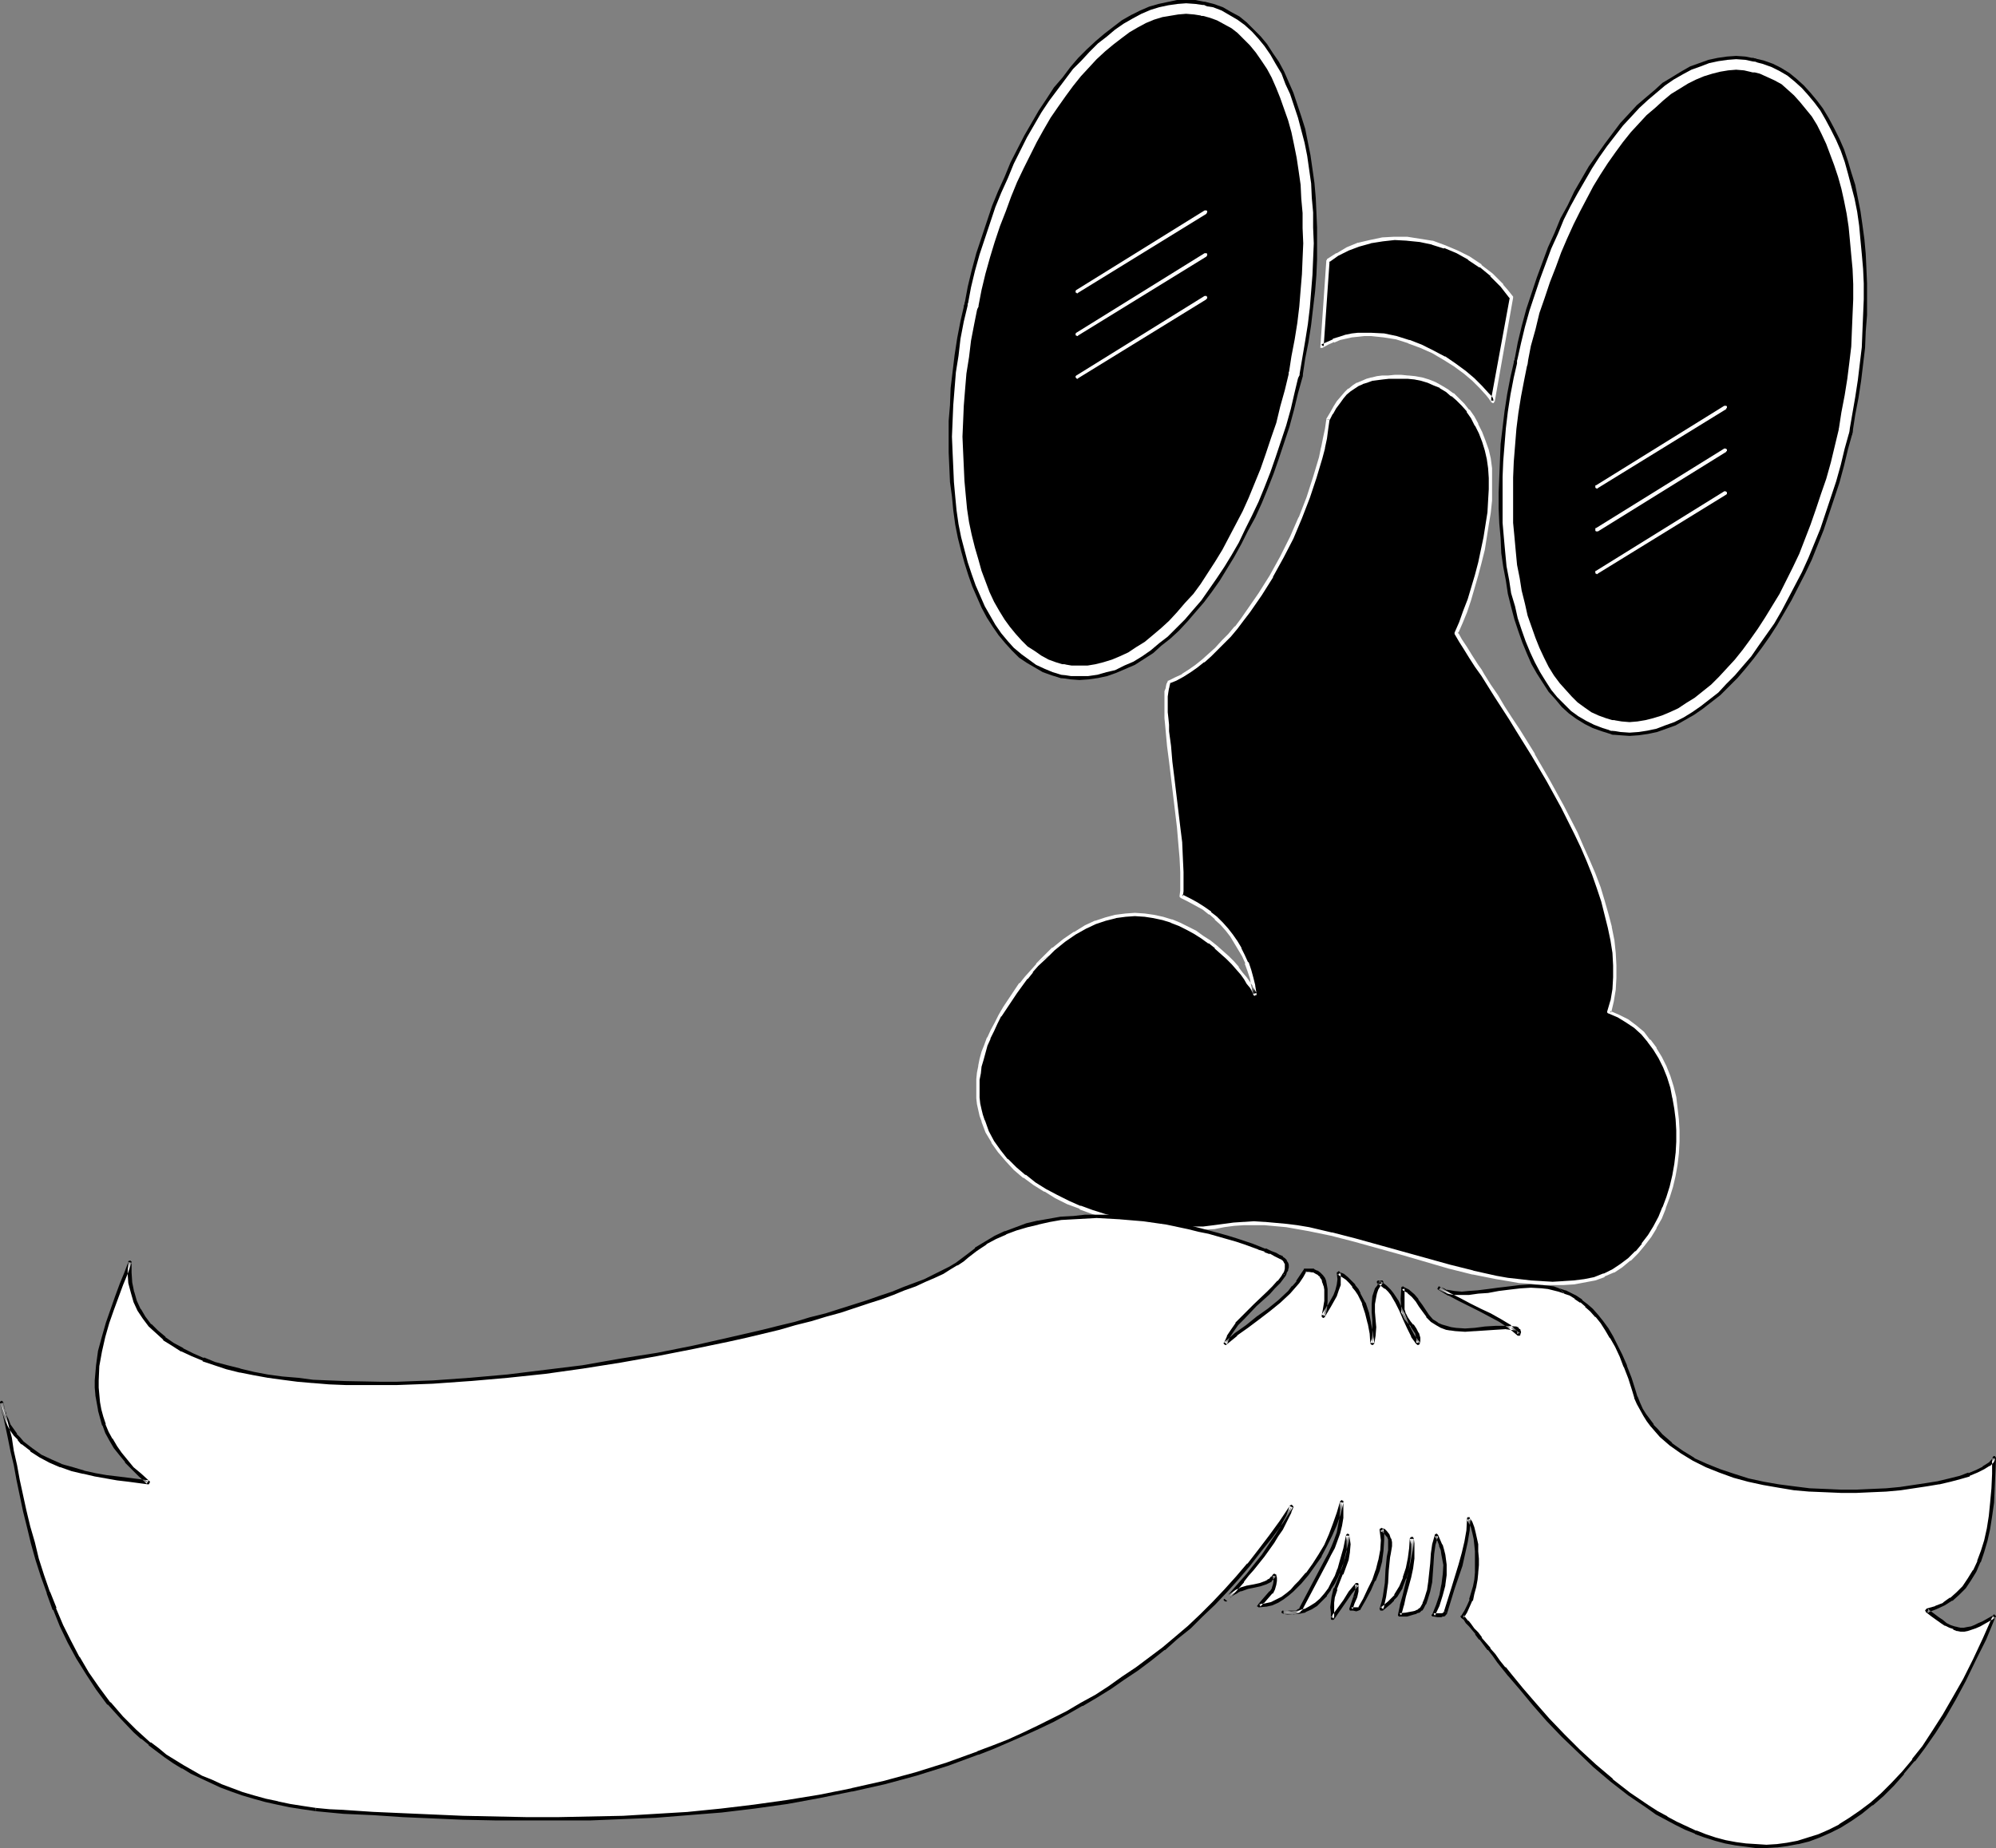 <?xml version="1.0" encoding="UTF-8" standalone="no"?>
<svg
   version="1.0"
   width="129.724mm"
   height="120.126mm"
   id="svg37"
   sodipodi:docname="Santa Face 15.wmf"
   xmlns:inkscape="http://www.inkscape.org/namespaces/inkscape"
   xmlns:sodipodi="http://sodipodi.sourceforge.net/DTD/sodipodi-0.dtd"
   xmlns="http://www.w3.org/2000/svg"
   xmlns:svg="http://www.w3.org/2000/svg">
  <rect width="100%" height="100%" fill="#808080" stroke="none"/>
  <sodipodi:namedview
     id="namedview37"
     pagecolor="#ffffff"
     bordercolor="#000000"
     borderopacity="0.25"
     inkscape:showpageshadow="2"
     inkscape:pageopacity="0.0"
     inkscape:pagecheckerboard="0"
     inkscape:deskcolor="#d1d1d1"
     inkscape:document-units="mm" />
  <defs
     id="defs1">
    <pattern
       id="WMFhbasepattern"
       patternUnits="userSpaceOnUse"
       width="6"
       height="6"
       x="0"
       y="0" />
  </defs>
  <path
     style="fill:#000000;fill-opacity:1;fill-rule:evenodd;stroke:none"
     d="m 261.145,164.481 1.939,0.323 2.101,0.162 2.101,-0.162 2.101,-0.162 2.101,-0.646 2.101,-0.646 2.101,-0.808 2.101,-1.131 2.101,-1.131 2.101,-1.454 2.101,-1.616 1.939,-1.777 2.101,-1.939 2.101,-2.1 1.939,-2.262 1.939,-2.424 1.778,-2.424 1.939,-2.747 1.778,-2.747 1.778,-2.908 1.778,-3.07 1.616,-3.231 1.778,-3.231 1.454,-3.555 1.454,-3.393 1.454,-3.716 1.293,-3.716 1.293,-3.878 1.293,-3.878 0.97,-4.039 1.131,-4.039 0.97,-4.201 0.808,-4.039 0.808,-4.201 0.485,-4.201 0.485,-4.039 0.485,-3.878 0.323,-4.039 0.162,-3.878 V 59.782 56.066 l -0.162,-3.555 -0.162,-3.716 -0.323,-3.555 -0.485,-3.393 -0.485,-3.231 -0.646,-3.231 -0.646,-3.07 -0.808,-2.908 -0.808,-2.908 -1.131,-2.747 -0.97,-2.585 -1.131,-2.424 -1.293,-2.262 -1.293,-2.262 -1.454,-1.939 -1.454,-1.777 -1.616,-1.777 -1.616,-1.454 -1.616,-1.293 -1.939,-1.131 -1.778,-0.969 -1.939,-0.646 -1.939,-0.646 -2.101,-0.323 h -2.101 -2.101 l -2.101,0.323 -2.101,0.485 -2.101,0.808 -2.101,0.808 -2.101,0.969 -2.101,1.293 -2.101,1.454 -2.101,1.616 -1.939,1.777 -2.101,1.939 -1.939,2.1 -2.101,2.262 -1.778,2.262 -1.939,2.585 -1.939,2.585 -1.778,2.908 -1.778,2.908 -1.778,3.07 -1.616,3.231 -1.616,3.231 -1.616,3.555 -1.454,3.393 -1.454,3.716 -1.293,3.716 -1.293,3.878 -1.131,3.878 -1.131,3.878 -1.131,4.201 -0.808,4.039 -0.97,4.201 -0.646,4.201 -0.646,4.039 -0.485,4.201 -0.323,3.878 -0.323,4.039 -0.162,3.878 -0.162,3.716 v 3.878 l 0.162,3.555 0.162,3.555 0.323,3.555 0.485,3.555 0.485,3.231 0.646,3.231 0.646,3.07 0.808,2.908 0.97,2.908 0.97,2.747 0.97,2.585 1.293,2.424 1.131,2.262 1.454,2.1 1.293,2.1 1.454,1.777 1.616,1.616 1.616,1.616 1.778,1.293 1.778,0.969 1.778,0.969 1.939,0.808 z"
     id="path1" />
  <path
     style="fill:#ffffff;fill-opacity:1;fill-rule:evenodd;stroke:none"
     d="m 260.984,164.966 v 0 l 2.101,0.323 v 0 h 2.101 2.101 0.162 l 2.101,-0.323 v 0 l 2.101,-0.485 2.101,-0.646 v 0 l 2.101,-0.969 2.262,-1.131 v 0 l 2.101,-1.131 1.939,-1.454 2.101,-1.616 h 0.162 l 1.939,-1.777 2.101,-1.939 2.101,-2.1 1.939,-2.262 v 0 l 1.939,-2.424 v 0 l 1.939,-2.585 1.939,-2.585 1.778,-2.908 1.778,-2.908 v 0 l 1.616,-3.07 1.778,-3.231 1.616,-3.231 1.454,-3.555 1.616,-3.393 v 0 l 1.454,-3.716 v 0 l 1.293,-3.716 1.293,-3.878 1.131,-3.878 1.131,-4.039 1.131,-4.039 0.808,-4.201 v 0 l 0.97,-4.201 0.646,-4.201 0.646,-4.039 0.485,-4.039 0.323,-4.039 0.323,-3.878 v -0.162 l 0.162,-3.878 0.162,-3.878 V 56.066 l -0.162,-3.555 -0.162,-3.716 v 0 l -0.323,-3.555 -0.485,-3.393 -0.485,-3.393 -0.646,-3.07 v -0.162 l -0.646,-3.07 -0.808,-2.908 -0.97,-2.908 -0.97,-2.747 v 0 l -1.131,-2.585 -1.131,-2.424 -1.293,-2.262 v -0.162 l -1.293,-2.1 -1.293,-2.1 h -0.162 l -1.454,-1.777 -1.616,-1.616 -1.616,-1.616 v 0 l -1.778,-1.293 -1.778,-1.131 h -0.162 l -1.778,-0.969 v 0 l -1.939,-0.808 v 0 l -2.101,-0.485 v 0 l -2.101,-0.323 v 0 l -2.101,-0.162 h -2.101 v 0 l -2.101,0.323 h -0.162 l -2.101,0.485 -2.101,0.808 v 0 l -2.101,0.969 -2.101,0.969 h -0.162 l -2.101,1.293 -1.939,1.454 -2.101,1.616 h -0.162 l -1.939,1.777 -2.101,1.939 -1.939,2.1 -1.939,2.262 v 0 l -1.939,2.424 h -0.162 l -1.778,2.585 -1.939,2.585 -1.778,2.747 -1.778,3.07 v 0 l -1.778,3.07 -1.616,3.231 -1.778,3.231 -1.454,3.393 -1.454,3.555 h -0.162 l -1.293,3.716 v 0 l -1.454,3.716 -1.293,3.878 -1.131,3.878 -1.131,4.039 -0.97,4.039 -0.97,4.201 v 0 l -0.808,4.201 -0.808,4.039 -0.646,4.201 -0.485,4.039 -0.323,4.039 -0.323,3.878 v 0.162 l -0.162,3.878 -0.162,3.716 v 3.878 l 0.162,3.555 0.323,3.555 v 0.162 l 0.323,3.555 0.323,3.393 0.485,3.231 0.646,3.231 v 0 l 0.808,3.231 0.808,2.908 0.808,2.908 0.97,2.585 0.162,0.162 0.97,2.585 1.131,2.424 1.293,2.262 v 0 l 1.293,2.262 1.454,1.939 v 0.162 l 1.616,1.777 1.454,1.616 1.616,1.616 h 0.162 l 1.616,1.293 1.778,1.131 h 0.162 l 1.778,0.808 v 0.162 l 1.939,0.646 v 0 l 2.101,0.646 0.323,-0.969 -2.101,-0.485 v 0 l -1.778,-0.646 v 0 l -1.939,-0.969 v 0 l -1.778,-1.131 -1.616,-1.293 v 0.162 l -1.616,-1.616 -1.616,-1.616 -1.454,-1.777 v 0 l -1.293,-1.939 -1.454,-2.262 v 0.162 l -1.131,-2.262 -1.131,-2.585 -1.131,-2.585 v 0.162 l -0.97,-2.747 -0.808,-2.908 -0.808,-2.908 -0.646,-3.07 v 0 l -0.646,-3.231 -0.485,-3.231 -0.485,-3.393 -0.323,-3.555 v 0 l -0.162,-3.555 -0.162,-3.555 v -3.878 -3.716 l 0.162,-3.878 v 0 l 0.323,-3.878 0.485,-4.039 0.485,-4.039 0.485,-4.201 0.808,-4.039 0.808,-4.201 v 0 l 0.97,-4.201 0.97,-4.039 1.131,-4.039 1.293,-3.878 1.293,-3.878 1.293,-3.555 v 0 l 1.454,-3.716 h -0.162 l 1.454,-3.393 1.616,-3.555 1.616,-3.231 1.778,-3.231 1.616,-3.07 v 0.162 l 1.778,-3.07 1.778,-2.747 1.939,-2.585 1.939,-2.585 v 0 l 1.778,-2.424 v 0 l 2.101,-2.1 1.939,-2.1 2.101,-1.939 1.939,-1.777 v 0 l 2.101,-1.616 1.939,-1.293 2.101,-1.293 v 0 l 2.101,-1.131 2.101,-0.808 v 0 l 2.101,-0.646 2.101,-0.485 h -0.162 l 2.101,-0.323 v 0 l 2.101,-0.162 2.101,0.162 v 0 l 1.939,0.323 v 0 l 1.939,0.485 v 0 l 1.939,0.808 v 0 l 1.778,0.808 v 0 l 1.778,1.131 1.778,1.293 h -0.162 l 1.616,1.454 1.616,1.777 1.454,1.777 v -0.162 l 1.293,2.1 1.454,2.1 v 0 l 1.131,2.262 1.293,2.424 0.97,2.585 v 0 l 0.97,2.747 0.808,2.747 0.808,3.07 0.808,3.07 v -0.162 l 0.646,3.231 0.485,3.393 0.323,3.393 0.323,3.393 v 0 l 0.323,3.716 v 3.555 3.716 3.878 l -0.162,3.878 v 0 l -0.323,3.878 -0.323,4.039 -0.485,4.039 -0.646,4.201 -0.808,4.039 -0.808,4.201 v 0 l -0.97,4.039 -0.97,4.201 -1.131,3.878 -1.131,3.878 -1.293,3.878 -1.454,3.716 v 0 l -1.293,3.555 v 0 l -1.454,3.555 -1.616,3.393 -1.616,3.393 -1.616,3.07 -1.778,3.231 v -0.162 l -1.778,2.908 -1.778,2.908 -1.939,2.585 -1.778,2.585 v 0 l -1.939,2.424 v -0.162 l -1.939,2.262 -2.101,2.1 -1.939,1.939 -2.101,1.777 v 0 l -2.101,1.454 -1.939,1.454 -2.101,1.293 v 0 l -2.101,0.969 -2.101,0.969 v 0 l -2.101,0.646 -2.101,0.485 h 0.162 l -2.101,0.323 v 0 h -2.101 l -2.101,-0.162 h 0.162 l -2.101,-0.323 h 0.162 z"
     id="path2" />
  <path
     style="fill:#000000;fill-opacity:1;fill-rule:evenodd;stroke:none"
     d="m 396.243,178.215 1.939,0.323 2.101,0.162 h 2.101 l 2.101,-0.323 2.101,-0.485 2.101,-0.808 2.101,-0.808 2.101,-1.131 2.101,-1.293 2.101,-1.293 2.101,-1.616 2.101,-1.777 1.939,-1.939 1.939,-2.1 2.101,-2.262 1.939,-2.424 1.939,-2.424 1.778,-2.747 1.939,-2.747 1.778,-2.908 1.616,-3.07 1.778,-3.231 1.454,-3.231 1.616,-3.393 1.454,-3.555 1.454,-3.716 1.454,-3.716 1.131,-3.716 1.293,-3.878 1.131,-4.039 0.97,-4.201 0.97,-4.039 0.808,-4.201 0.646,-4.201 0.646,-4.039 0.646,-4.039 0.323,-4.039 0.323,-3.878 0.162,-4.039 v -3.716 -3.878 l -0.162,-3.716 -0.162,-3.555 -0.323,-3.393 -0.323,-3.393 -0.646,-3.393 -0.646,-3.231 -0.646,-3.07 -0.808,-2.908 -0.97,-2.908 -0.97,-2.747 -0.97,-2.585 -1.131,-2.424 -1.293,-2.262 -1.293,-2.1 -1.454,-2.1 -1.454,-1.777 -1.616,-1.616 -1.616,-1.454 -1.616,-1.454 -1.778,-1.131 -1.939,-0.808 -1.939,-0.808 -2.101,-0.485 -1.939,-0.323 -2.101,-0.162 h -2.101 l -2.101,0.323 -2.101,0.485 -2.101,0.808 -2.101,0.808 -2.101,1.131 -2.101,1.293 -2.101,1.293 -1.939,1.616 -2.101,1.777 -2.101,1.939 -1.939,2.1 -1.939,2.262 -1.939,2.424 -1.939,2.424 -1.939,2.747 -1.778,2.747 -1.778,2.908 -1.778,3.07 -1.616,3.231 -1.616,3.393 -1.616,3.393 -1.454,3.393 -1.454,3.716 -1.293,3.716 -1.293,3.878 -1.131,3.878 -1.131,3.878 -1.131,4.201 -0.97,4.039 -0.808,4.201 -0.646,4.201 -0.646,4.039 -0.485,4.039 -0.485,4.039 -0.162,4.039 -0.323,3.878 v 3.878 3.716 l 0.162,3.716 0.162,3.555 0.485,3.555 0.323,3.393 0.485,3.231 0.646,3.231 0.808,3.07 0.646,3.07 0.97,2.747 0.97,2.747 1.131,2.585 1.131,2.424 1.131,2.262 1.293,2.1 1.454,2.1 1.454,1.777 1.616,1.616 1.616,1.616 1.778,1.293 1.778,1.131 1.778,0.808 1.939,0.808 z"
     id="path3" />
  <path
     style="fill:#ffffff;fill-opacity:1;fill-rule:evenodd;stroke:none"
     d="m 396.081,178.7 v 0 l 2.101,0.323 v 0 l 2.101,0.162 2.101,-0.162 h 0.162 l 1.939,-0.162 h 0.162 l 2.101,-0.646 2.101,-0.646 h 0.162 l 1.939,-0.969 2.101,-0.969 h 0.162 l 2.101,-1.293 2.101,-1.454 2.101,-1.616 v 0 l 2.101,-1.777 1.939,-1.939 1.939,-2.1 2.101,-2.262 v 0 l 1.939,-2.424 v 0 l 1.939,-2.585 1.778,-2.585 1.939,-2.908 1.778,-2.747 v -0.162 l 1.778,-3.07 1.616,-3.231 1.616,-3.231 1.454,-3.393 1.616,-3.555 v 0 l 1.454,-3.555 v -0.162 l 1.293,-3.716 1.293,-3.878 1.293,-3.878 0.97,-3.878 1.131,-4.201 0.97,-4.039 v -0.162 l 0.808,-4.201 0.646,-4.039 0.646,-4.201 0.485,-4.039 0.485,-4.039 0.323,-3.878 v 0 l 0.162,-4.039 v -3.716 -3.878 l -0.162,-3.716 -0.162,-3.555 v 0 l -0.485,-3.555 -0.323,-3.393 -0.485,-3.231 -0.646,-3.231 v 0 l -0.646,-3.07 -0.808,-3.07 -0.97,-2.908 -0.97,-2.585 v -0.162 l -1.131,-2.585 -1.131,-2.424 -1.293,-2.262 v -0.162 l -1.293,-2.1 -1.293,-1.939 h -0.162 l -1.454,-1.777 v -0.162 l -1.616,-1.616 -1.616,-1.454 v -0.162 l -1.778,-1.293 -1.778,-1.131 v 0 l -1.939,-0.969 v 0 l -1.939,-0.808 v 0 l -2.101,-0.485 v 0 l -2.101,-0.323 v 0 l -2.101,-0.162 -2.101,0.162 v 0 l -2.101,0.323 h -0.162 l -2.101,0.485 -2.101,0.646 v 0.162 l -2.101,0.808 -2.101,0.969 v 0 l -2.101,1.293 -2.101,1.454 -2.101,1.616 v 0 l -2.101,1.777 v 0 l -2.101,1.939 -1.939,2.1 -1.939,2.262 v 0 l -1.939,2.424 h -0.162 l -1.939,2.585 -1.778,2.585 -1.778,2.908 -1.778,2.908 v 0 l -1.778,3.07 -1.616,3.231 -1.616,3.231 -1.616,3.393 -1.454,3.555 h -0.162 l -1.454,3.716 v 0 l -1.293,3.716 -1.293,3.878 -1.131,3.878 -1.131,4.039 -0.97,4.039 -0.97,4.201 v 0 l -0.97,4.201 -0.646,4.039 -0.646,4.201 -0.485,4.039 -0.323,4.039 -0.323,4.039 v 0 l -0.162,3.878 -0.162,3.878 0.162,3.716 v 3.716 l 0.323,3.555 v 0 l 0.323,3.555 0.485,3.393 0.485,3.231 0.485,3.231 v 0.162 l 0.808,3.07 0.808,2.908 0.808,2.908 0.97,2.747 h 0.162 l 0.97,2.585 1.131,2.424 1.293,2.262 v 0.162 l 1.293,2.1 1.454,2.1 v 0 l 1.454,1.777 v 0 l 1.616,1.616 1.616,1.616 h 0.162 l 1.616,1.293 1.778,1.131 h 0.162 l 1.778,0.969 v 0 l 1.939,0.808 v 0 l 2.101,0.485 0.162,-0.808 -1.939,-0.646 v 0 l -1.939,-0.646 v 0 l -1.778,-0.969 v 0 l -1.778,-0.969 -1.616,-1.293 v 0 l -1.616,-1.616 -1.616,-1.616 v 0.162 l -1.454,-1.777 v 0 l -1.293,-2.1 -1.293,-2.1 v 0 l -1.293,-2.262 -1.131,-2.424 -1.131,-2.585 h 0.162 l -0.97,-2.747 -0.97,-2.747 -0.808,-2.908 -0.646,-3.231 v 0 l -0.646,-3.07 -0.485,-3.393 -0.485,-3.393 -0.323,-3.555 v 0.162 l -0.162,-3.555 -0.162,-3.716 v -3.716 -3.878 l 0.162,-3.878 v 0 l 0.323,-3.878 0.323,-4.039 0.646,-4.039 0.646,-4.201 0.646,-4.039 0.808,-4.201 v 0 l 0.97,-4.039 0.97,-4.201 1.131,-4.039 1.293,-3.878 1.131,-3.716 1.454,-3.716 v 0 l 1.454,-3.716 h -0.162 l 1.616,-3.393 1.454,-3.393 1.616,-3.393 1.616,-3.231 1.778,-3.07 v 0.162 l 1.778,-2.908 1.939,-2.908 1.778,-2.585 1.939,-2.585 h -0.162 l 2.101,-2.424 v 0.162 l 1.939,-2.262 1.939,-2.1 2.101,-1.939 h -0.162 l 2.101,-1.777 v 0.162 l 2.101,-1.616 2.101,-1.454 2.101,-1.293 h -0.162 l 2.101,-0.969 2.101,-0.969 v 0.162 l 2.101,-0.808 2.101,-0.485 h -0.162 l 2.101,-0.323 v 0 h 2.101 2.101 -0.162 l 2.101,0.323 v 0 l 1.939,0.646 v 0 l 1.939,0.646 v 0 l 1.778,0.969 v 0 l 1.778,1.131 1.778,1.293 h -0.162 l 1.616,1.454 1.616,1.616 v 0 l 1.454,1.777 v 0 l 1.454,1.939 1.293,2.262 v -0.162 l 1.131,2.262 1.293,2.424 0.97,2.585 v 0 l 0.97,2.747 0.808,2.908 0.808,2.908 0.808,3.07 v 0 l 0.485,3.231 0.646,3.231 0.323,3.393 0.323,3.555 v -0.162 l 0.323,3.555 0.162,3.716 v 3.878 l -0.162,3.716 -0.162,4.039 V 81.271 l -0.323,4.039 -0.323,3.878 -0.485,4.039 -0.646,4.201 -0.646,4.039 -0.97,4.201 v 0 l -0.808,4.201 -1.131,4.039 -1.131,4.039 -1.131,3.878 -1.293,3.716 -1.293,3.878 v -0.162 l -1.454,3.716 v 0 l -1.454,3.393 -1.616,3.393 -1.616,3.393 -1.616,3.231 -1.778,3.07 v -0.162 l -1.778,2.908 -1.778,2.908 -1.939,2.585 -1.778,2.585 v 0 l -1.939,2.424 v -0.162 l -1.939,2.262 -2.101,2.1 -1.939,1.939 -2.101,1.777 0.162,-0.162 -2.101,1.616 -2.101,1.454 -2.101,1.293 v 0 l -2.101,1.131 -2.101,0.808 h 0.162 l -2.262,0.646 -2.101,0.485 h 0.162 l -2.101,0.323 v 0 h -2.101 -2.101 0.162 l -2.101,-0.323 v 0 z"
     id="path4" />
  <path
     style="fill:#000000;fill-opacity:1;fill-rule:evenodd;stroke:none"
     d="m 261.469,162.381 h -0.485 l -0.485,0.162 -0.485,0.162 -0.485,0.323 -0.323,0.485 -0.162,0.485 -0.162,0.646 0.162,0.485 0.323,0.485 0.323,0.485 0.485,0.323 0.485,0.162 h 0.162 l 2.101,0.323 2.262,0.162 2.262,-0.162 2.262,-0.323 2.262,-0.485 2.262,-0.808 2.262,-0.969 2.262,-0.969 2.262,-1.454 2.262,-1.454 1.939,-1.777 2.262,-1.777 2.101,-1.939 2.101,-2.262 1.939,-2.262 2.101,-2.424 1.939,-2.585 1.939,-2.747 1.778,-2.908 1.778,-2.908 1.778,-3.231 1.616,-3.231 1.778,-3.231 1.616,-3.555 1.454,-3.555 1.454,-3.716 1.293,-3.716 2.586,-7.755 1.131,-4.201 0.97,-4.039 1.131,-4.039 v -0.162 -0.485 l -0.162,-0.646 -0.162,-0.485 -0.485,-0.323 -0.323,-0.323 -0.646,-0.323 h -0.485 l -0.646,0.162 -0.485,0.162 -0.323,0.485 -0.323,0.323 -0.162,0.646 v -0.162 l -1.131,4.201 -0.97,3.878 -1.131,4.039 -1.131,3.716 -1.293,3.878 -1.293,3.716 -1.454,3.555 -1.293,3.555 -1.616,3.231 -1.616,3.231 -1.616,3.231 -1.616,2.908 -1.939,2.908 -1.616,2.747 -1.939,2.585 -1.778,2.585 -1.939,2.262 -1.939,2.262 -1.939,1.939 -1.939,1.939 -1.939,1.616 -1.939,1.616 -2.101,1.293 -1.778,1.131 -2.101,0.969 -1.939,0.808 -1.939,0.646 -1.778,0.485 -2.101,0.162 -1.778,0.162 -1.939,-0.162 -1.939,-0.162 z"
     id="path5" />
  <path
     style="fill:#000000;fill-opacity:1;fill-rule:evenodd;stroke:none"
     d="m 315.766,91.612 -0.162,0.485 0.162,0.646 0.323,0.485 0.323,0.323 0.485,0.323 0.485,0.162 0.485,0.162 0.646,-0.162 0.485,-0.323 0.485,-0.323 0.162,-0.323 0.323,-0.646 v 0 l 0.646,-4.362 0.808,-4.039 0.646,-4.201 0.485,-4.201 0.485,-4.039 0.323,-4.039 0.162,-3.878 v -3.878 -3.878 l -0.162,-3.716 -0.162,-3.555 -0.323,-3.716 -0.485,-3.393 -0.485,-3.393 -0.646,-3.231 -0.646,-3.231 -0.97,-3.07 -0.97,-2.908 -0.97,-2.908 -1.131,-2.585 -1.131,-2.585 -1.293,-2.424 -1.454,-2.1 -1.454,-2.262 -1.616,-1.939 -1.616,-1.616 -1.778,-1.777 -1.778,-1.454 -2.101,-1.131 -1.939,-1.131 -2.262,-0.808 -1.939,-0.485 h -0.162 -0.485 l -0.646,0.162 -0.485,0.162 -0.323,0.485 -0.323,0.323 -0.162,0.646 -0.162,0.485 0.162,0.646 0.162,0.485 0.485,0.323 0.323,0.323 0.646,0.162 h -0.162 l 1.939,0.485 1.616,0.646 1.616,0.808 1.778,1.131 1.454,0.969 1.454,1.616 1.616,1.454 1.293,1.616 1.293,1.939 1.293,2.1 1.293,2.1 0.97,2.424 0.97,2.424 0.97,2.747 0.97,2.747 0.808,2.908 0.646,2.908 0.646,3.231 0.485,3.231 0.323,3.231 0.323,3.393 0.162,3.555 0.162,3.716 0.162,3.716 -0.162,3.716 -0.162,3.878 -0.323,3.878 -0.485,3.878 -0.485,4.039 -0.646,4.039 -0.646,4.201 z"
     id="path6" />
  <path
     style="fill:#000000;fill-opacity:1;fill-rule:evenodd;stroke:none"
     d="m 295.243,4.686 0.485,0.162 0.646,-0.162 0.485,-0.323 0.323,-0.323 0.323,-0.485 0.162,-0.485 0.162,-0.485 -0.162,-0.646 -0.162,-0.485 -0.485,-0.485 -0.323,-0.162 L 296.051,0.485 293.627,0 h -2.262 -2.262 l -2.262,0.485 -2.262,0.485 -2.262,0.646 -2.262,0.969 -2.262,1.131 -2.262,1.293 -2.101,1.616 -2.101,1.616 -2.101,1.777 -2.262,2.1 -2.101,2.1 -1.939,2.262 -1.939,2.585 -2.101,2.424 -1.778,2.747 -1.939,2.908 -3.555,6.14 -3.394,6.624 -1.454,3.555 -1.616,3.555 -1.454,3.555 -1.293,3.878 -2.586,7.755 -1.131,4.201 -0.97,4.039 -0.808,4.362 -0.162,0.485 0.162,0.646 0.323,0.485 0.323,0.323 0.485,0.323 0.485,0.162 0.485,0.162 0.646,-0.162 0.485,-0.323 0.485,-0.323 0.162,-0.323 0.323,-0.646 0.808,-4.201 0.97,-4.039 1.131,-3.878 1.131,-3.878 1.293,-3.878 1.293,-3.555 1.454,-3.555 1.454,-3.555 1.616,-3.231 3.07,-6.463 1.778,-2.908 1.778,-3.07 1.778,-2.585 1.778,-2.747 1.939,-2.424 1.778,-2.262 1.939,-2.1 1.939,-2.1 1.939,-1.939 1.939,-1.616 2.101,-1.616 1.939,-1.293 1.939,-1.131 1.939,-1.131 1.939,-0.808 1.939,-0.485 1.939,-0.485 1.939,-0.323 1.778,-0.162 1.778,0.162 z"
     id="path7" />
  <path
     style="fill:#000000;fill-opacity:1;fill-rule:evenodd;stroke:none"
     d="m 241.107,75.616 v -0.485 l -0.162,-0.646 -0.162,-0.485 -0.485,-0.323 -0.323,-0.323 -0.646,-0.323 h -0.485 l -0.646,0.162 -0.485,0.162 -0.323,0.485 -0.323,0.323 -0.162,0.646 v -0.162 l -0.97,4.201 -0.808,4.201 -0.646,4.201 -0.485,4.039 -0.485,4.039 -0.162,4.201 -0.323,3.878 v 3.878 3.878 l 0.162,3.555 0.162,3.716 0.485,3.555 0.323,3.393 0.485,3.555 0.646,3.231 0.808,3.231 0.808,2.908 0.97,3.07 0.97,2.747 1.131,2.585 1.131,2.585 1.293,2.424 1.454,2.262 1.454,2.1 1.616,1.939 1.616,1.777 1.778,1.777 1.939,1.293 1.939,1.131 1.939,1.131 2.262,0.808 2.101,0.646 h 0.162 0.646 0.485 l 0.485,-0.323 0.485,-0.323 0.323,-0.485 0.162,-0.485 v -0.646 l -0.162,-0.485 -0.162,-0.485 -0.323,-0.485 -0.485,-0.323 -0.646,-0.162 h 0.323 l -2.101,-0.485 -1.778,-0.646 -1.616,-0.808 -1.616,-1.131 -1.616,-1.131 -1.454,-1.454 -1.454,-1.454 -1.454,-1.777 -1.293,-1.777 -1.293,-2.1 -1.131,-2.262 -1.131,-2.262 -0.97,-2.585 -0.97,-2.585 -0.808,-2.747 -0.808,-2.908 -0.808,-3.07 -0.485,-3.07 -0.485,-3.231 -0.485,-3.393 -0.323,-3.393 -0.162,-3.555 -0.162,-3.555 v -3.716 -3.716 l 0.323,-3.878 0.162,-3.878 0.485,-4.039 0.485,-3.878 0.646,-4.039 0.646,-4.201 z"
     id="path8" />
  <path
     style="fill:#000000;fill-opacity:1;fill-rule:evenodd;stroke:none"
     d="m 396.566,176.276 -0.485,-0.162 -0.646,0.162 -0.485,0.162 -0.323,0.485 -0.323,0.323 -0.162,0.646 -0.162,0.485 0.162,0.646 0.323,0.485 0.323,0.323 0.485,0.323 0.485,0.162 0.162,0.162 2.101,0.162 2.262,0.162 2.262,-0.162 2.262,-0.323 2.262,-0.485 2.262,-0.808 2.262,-0.808 2.262,-1.293 2.262,-1.293 2.101,-1.454 4.363,-3.393 2.101,-2.1 2.101,-2.1 1.939,-2.262 2.101,-2.585 1.939,-2.585 1.939,-2.747 1.778,-2.747 1.778,-3.07 1.778,-3.07 3.394,-6.624 1.616,-3.393 2.909,-7.271 1.293,-3.878 2.586,-7.755 1.131,-4.201 0.97,-4.039 1.131,-4.039 v -0.162 -0.485 l -0.162,-0.485 -0.162,-0.485 -0.323,-0.485 -0.485,-0.323 -0.485,-0.162 -0.646,-0.162 -0.485,0.162 -0.485,0.323 -0.485,0.323 -0.323,0.485 -0.162,0.485 v -0.162 l -1.131,4.201 -0.97,4.039 -0.97,3.878 -1.293,3.878 -1.293,3.878 -1.293,3.555 -2.747,7.109 -1.616,3.231 -3.232,6.463 -1.778,2.908 -1.778,2.908 -1.616,2.747 -1.939,2.747 -1.778,2.424 -1.939,2.262 -1.939,2.1 -1.939,2.1 -1.778,1.939 -4.202,3.231 -1.939,1.293 -1.939,1.131 -1.939,0.969 -1.939,0.808 -1.939,0.646 -1.939,0.646 -1.778,0.162 h -1.939 -1.939 l -1.939,-0.323 z"
     id="path9" />
  <path
     style="fill:#000000;fill-opacity:1;fill-rule:evenodd;stroke:none"
     d="m 450.863,105.346 v 0.646 0.485 l 0.323,0.485 0.323,0.485 0.485,0.323 0.485,0.162 h 0.646 l 0.485,-0.162 0.485,-0.162 0.485,-0.323 0.323,-0.485 0.162,-0.646 v 0 l 0.646,-4.201 0.808,-4.201 0.646,-4.201 0.485,-4.039 0.485,-4.039 0.162,-4.039 0.323,-4.039 v -3.878 -3.878 l -0.162,-3.716 -0.162,-3.555 -0.323,-3.555 -0.485,-3.555 -0.485,-3.393 -0.646,-3.231 -0.646,-3.231 -0.97,-3.07 -0.808,-2.747 -0.97,-2.908 -1.131,-2.585 -1.293,-2.585 -1.293,-2.424 -1.454,-2.424 -1.454,-1.939 -1.616,-1.939 -1.616,-1.777 -1.778,-1.616 -1.778,-1.454 -2.101,-1.293 -1.939,-0.969 -2.262,-0.808 -2.101,-0.485 v 0 l -0.485,-0.162 -0.646,0.162 -0.485,0.323 -0.485,0.323 -0.162,0.485 -0.323,0.485 v 0.485 l 0.162,0.646 0.162,0.485 0.485,0.485 0.323,0.162 0.646,0.323 h -0.162 l 1.778,0.323 1.778,0.646 1.616,0.969 1.778,0.969 1.454,1.131 1.454,1.454 1.454,1.454 1.454,1.777 1.293,1.939 1.293,1.939 1.131,2.262 1.131,2.262 0.97,2.585 0.97,2.585 0.808,2.747 0.97,2.908 0.646,3.07 0.646,3.07 0.323,3.231 0.485,3.393 0.323,3.393 0.323,3.555 v 3.555 l 0.162,3.716 -0.162,3.716 -0.162,3.878 -0.323,3.878 -0.323,4.039 -0.485,3.878 -0.646,4.039 -0.646,4.201 z"
     id="path10" />
  <path
     style="fill:#000000;fill-opacity:1;fill-rule:evenodd;stroke:none"
     d="m 430.34,18.581 h 0.485 l 0.646,-0.162 0.485,-0.162 0.323,-0.485 0.323,-0.323 0.162,-0.646 0.162,-0.485 -0.162,-0.646 -0.323,-0.485 -0.323,-0.323 -0.485,-0.323 -0.485,-0.162 -2.424,-0.485 -2.262,-0.162 -2.262,0.162 -2.262,0.323 -2.262,0.485 -2.262,0.808 -2.262,0.808 -2.262,1.293 -2.101,1.293 -2.424,1.454 -1.939,1.777 -2.101,1.777 -2.262,1.939 -1.939,2.1 -2.101,2.262 -3.878,5.17 -1.939,2.747 -1.939,2.747 -1.778,3.07 -1.778,3.07 -1.616,3.393 -1.778,3.231 -1.454,3.555 -1.616,3.555 -2.747,7.432 -1.293,3.878 -1.293,3.878 -1.131,4.201 -0.97,4.039 -0.808,4.362 -0.162,0.485 0.162,0.646 0.162,0.485 0.485,0.323 0.323,0.323 0.646,0.162 0.485,0.162 0.646,-0.162 0.485,-0.323 0.323,-0.323 0.323,-0.485 0.162,-0.485 0.97,-4.201 0.97,-4.039 1.131,-3.878 1.131,-3.878 1.293,-3.716 1.454,-3.716 1.293,-3.555 1.454,-3.393 1.616,-3.393 1.454,-3.231 1.778,-3.231 1.616,-2.908 1.778,-2.908 1.778,-2.747 1.778,-2.585 1.778,-2.424 2.101,-2.424 1.778,-2.1 1.939,-2.1 1.939,-1.777 1.939,-1.777 1.939,-1.616 1.939,-1.293 2.101,-1.131 1.939,-0.969 1.939,-0.808 1.939,-0.646 1.939,-0.485 1.939,-0.323 h 1.778 1.778 z"
     id="path11" />
  <path
     style="fill:#000000;fill-opacity:1;fill-rule:evenodd;stroke:none"
     d="m 376.043,89.35 0.162,-0.485 -0.162,-0.646 -0.162,-0.485 -0.485,-0.485 -0.323,-0.162 -0.646,-0.323 h -0.485 l -0.646,0.162 -0.485,0.162 -0.323,0.485 -0.323,0.323 -0.162,0.646 v -0.162 l -0.97,4.201 -0.808,4.201 -0.646,4.201 -0.485,4.039 -0.485,4.039 -0.162,4.039 -0.162,4.039 -0.162,3.878 v 3.878 l 0.162,3.716 0.323,3.555 0.162,3.716 0.485,3.393 0.646,3.393 0.485,3.231 0.808,3.231 0.808,3.07 0.97,2.908 0.97,2.747 1.131,2.747 1.131,2.585 1.293,2.262 1.454,2.262 1.454,2.262 1.616,1.777 1.616,1.939 1.778,1.616 1.778,1.293 2.101,1.293 1.939,0.969 2.262,0.808 2.101,0.646 h 0.162 l 0.485,0.162 0.646,-0.162 0.485,-0.162 0.485,-0.485 0.162,-0.323 0.323,-0.646 v -0.485 l -0.162,-0.646 -0.162,-0.485 -0.485,-0.323 -0.323,-0.323 -0.646,-0.162 h 0.162 l -1.939,-0.646 -1.778,-0.646 -1.616,-0.808 -1.616,-1.131 -1.616,-1.131 -1.454,-1.454 -1.616,-1.454 -1.293,-1.616 -1.293,-1.939 -1.293,-2.1 -1.131,-2.1 -1.131,-2.424 -0.97,-2.424 -0.97,-2.747 -0.808,-2.747 -0.808,-2.908 -0.808,-3.07 -0.646,-3.07 -0.323,-3.231 -0.485,-3.231 -0.323,-3.555 -0.162,-3.555 -0.162,-3.555 v -3.716 -3.716 l 0.162,-3.878 0.323,-3.878 0.485,-4.039 0.485,-3.878 0.646,-4.039 0.646,-4.201 z"
     id="path12" />
  <path
     style="fill:#ffffff;fill-opacity:1;fill-rule:evenodd;stroke:none"
     d="m 261.307,163.189 h -0.323 l -0.323,0.162 h -0.162 l -0.323,0.323 -0.162,0.162 -0.162,0.485 v 0.323 0.162 l 0.162,0.323 0.162,0.323 0.323,0.162 0.323,0.162 h 0.162 l 2.101,0.323 h 2.101 2.101 l 2.262,-0.323 2.262,-0.646 2.101,-0.485 2.262,-1.131 2.262,-0.969 2.101,-1.293 2.101,-1.454 2.101,-1.777 2.101,-1.616 2.101,-2.1 2.101,-2.1 1.939,-2.262 2.101,-2.424 3.717,-5.332 1.939,-2.908 1.778,-2.908 1.778,-3.07 1.616,-3.393 1.616,-3.231 1.616,-3.393 1.454,-3.555 1.454,-3.716 1.293,-3.716 1.293,-3.878 1.293,-3.878 1.131,-4.039 0.97,-4.201 0.97,-4.039 h 0.162 v -0.323 l -0.162,-0.323 v -0.323 l -0.323,-0.323 -0.323,-0.162 -0.323,-0.162 h -0.323 l -0.323,0.162 -0.323,0.162 -0.162,0.162 -0.323,0.323 v 0.323 0 l -0.97,4.039 -1.131,4.039 -0.97,4.039 -1.293,3.716 -1.293,3.878 -1.293,3.716 -1.454,3.555 -1.454,3.555 -1.454,3.231 -1.778,3.393 -1.616,3.07 -1.616,3.07 -1.778,2.908 -1.778,2.747 -1.778,2.747 -1.778,2.424 -2.101,2.262 -1.939,2.262 -1.939,2.1 -1.939,1.777 -2.101,1.777 -1.939,1.616 -2.101,1.293 -1.939,1.293 -2.101,0.969 -1.939,0.808 -2.101,0.646 -1.939,0.485 -1.939,0.323 h -1.939 -1.939 z"
     id="path13" />
  <path
     style="fill:#ffffff;fill-opacity:1;fill-rule:evenodd;stroke:none"
     d="m 316.574,91.773 v 0.323 0.323 l 0.162,0.323 0.162,0.323 0.323,0.162 h 0.323 0.323 0.323 l 0.323,-0.162 0.323,-0.162 0.162,-0.323 0.162,-0.323 1.454,-8.563 0.646,-4.039 0.485,-4.039 0.323,-4.039 0.323,-4.039 0.162,-3.878 0.162,-3.878 -0.162,-3.878 v -3.716 l -0.323,-3.555 -0.162,-3.555 -0.485,-3.393 -0.485,-3.393 -0.646,-3.231 -0.808,-3.07 -0.808,-3.07 -0.97,-2.908 -0.97,-2.908 -1.131,-2.424 -0.97,-2.585 -1.454,-2.424 -1.293,-2.262 -1.454,-2.1 -1.454,-1.777 -1.616,-1.777 -1.778,-1.616 -1.778,-1.293 -1.939,-1.131 -1.939,-1.131 -2.101,-0.808 -2.101,-0.323 V 1.293 h -0.323 l -0.323,0.162 h -0.323 l -0.323,0.323 -0.162,0.323 V 2.424 2.747 3.07 l 0.162,0.323 0.162,0.162 0.323,0.323 h 0.323 v 0 l 1.778,0.485 1.778,0.646 1.778,0.969 1.778,0.969 1.454,1.131 1.616,1.616 1.454,1.454 1.454,1.777 1.454,2.1 1.293,1.939 1.131,2.1 1.131,2.585 0.97,2.424 0.97,2.747 0.97,2.747 0.808,2.908 0.646,3.07 0.646,3.231 0.485,3.231 0.485,3.393 0.162,3.393 0.323,3.555 v 3.716 l 0.162,3.716 -0.162,3.716 -0.162,3.878 -0.323,3.878 -0.323,4.039 -0.485,4.039 -0.646,4.039 -0.808,4.201 z"
     id="path14" />
  <path
     style="fill:#ffffff;fill-opacity:1;fill-rule:evenodd;stroke:none"
     d="m 295.404,3.878 h 0.323 0.323 l 0.323,-0.162 0.323,-0.162 0.162,-0.323 0.162,-0.323 V 2.585 l -0.162,-0.323 -0.162,-0.323 -0.162,-0.323 -0.323,-0.162 -0.323,-0.162 -2.262,-0.323 -2.262,-0.162 -2.101,0.162 -2.262,0.323 -2.262,0.485 -2.101,0.646 -2.262,0.969 -2.101,1.131 -2.262,1.293 -2.101,1.454 -2.101,1.777 -2.101,1.616 -2.101,2.1 -1.939,2.1 -2.101,2.1 -1.939,2.585 -1.939,2.585 -1.939,2.585 -1.939,2.908 -1.778,3.07 -1.778,3.07 -3.232,6.463 -1.454,3.555 -1.616,3.555 -1.454,3.555 -1.293,3.878 -1.293,3.878 -1.293,3.878 -1.131,4.039 -0.97,4.039 -0.808,4.362 v 0.323 0.323 l 0.162,0.323 0.162,0.323 0.323,0.162 h 0.323 0.323 0.323 l 0.323,-0.162 0.323,-0.162 0.162,-0.323 0.162,-0.323 0.808,-4.201 0.97,-4.039 1.131,-4.039 1.131,-3.716 1.293,-3.878 1.454,-3.716 1.293,-3.555 1.454,-3.555 1.616,-3.393 3.232,-6.463 1.616,-2.908 1.778,-3.07 1.778,-2.585 1.939,-2.747 1.778,-2.424 1.939,-2.424 1.939,-2.1 1.939,-2.1 2.101,-1.939 1.939,-1.616 2.101,-1.616 1.939,-1.454 1.939,-1.131 2.101,-1.131 1.939,-0.808 2.101,-0.646 1.939,-0.323 1.939,-0.323 1.939,-0.162 1.939,0.162 z"
     id="path15" />
  <path
     style="fill:#ffffff;fill-opacity:1;fill-rule:evenodd;stroke:none"
     d="m 240.299,75.455 v -0.323 l -0.162,-0.323 -0.162,-0.323 -0.162,-0.323 -0.323,-0.162 -0.323,-0.162 h -0.323 l -0.323,0.162 -0.323,0.162 -0.162,0.162 -0.323,0.323 v 0.323 0 l -0.97,4.039 -0.808,4.201 -0.485,4.201 -0.646,4.039 -0.323,4.039 -0.323,4.039 -0.162,3.878 -0.162,3.878 0.162,3.878 0.162,3.555 0.162,3.716 0.323,3.555 0.323,3.393 0.485,3.393 0.646,3.231 0.808,3.07 0.808,3.07 0.97,2.908 0.97,2.747 1.131,2.585 1.131,2.585 1.293,2.262 1.293,2.262 1.454,2.1 1.616,1.939 1.454,1.616 1.939,1.616 1.778,1.293 1.778,1.293 2.101,0.969 1.939,0.808 2.101,0.646 h 0.162 0.323 0.323 l 0.323,-0.162 0.323,-0.323 0.162,-0.162 0.162,-0.323 v -0.323 l -0.162,-0.323 v -0.323 l -0.323,-0.323 -0.162,-0.162 -0.485,-0.162 0.162,0.162 -2.101,-0.646 -1.778,-0.646 -1.778,-0.969 -1.616,-1.131 -1.778,-1.131 -1.454,-1.454 -1.454,-1.616 -1.454,-1.777 -1.293,-1.777 -1.293,-2.1 -1.293,-2.262 -1.131,-2.424 -0.97,-2.585 -0.97,-2.585 -0.808,-2.908 -0.808,-2.747 -0.808,-3.231 -0.646,-3.07 -0.485,-3.231 -0.323,-3.393 -0.323,-3.555 -0.162,-3.555 -0.162,-3.555 -0.162,-3.716 0.162,-3.716 0.162,-3.878 0.323,-4.039 0.323,-3.878 0.646,-4.039 0.485,-4.039 0.808,-4.201 0.808,-4.039 z"
     id="path16" />
  <path
     style="fill:#ffffff;fill-opacity:1;fill-rule:evenodd;stroke:none"
     d="m 396.404,176.922 h -0.323 l -0.323,0.162 -0.323,0.162 -0.162,0.162 -0.323,0.323 v 0.323 0.323 0.323 l 0.162,0.323 0.162,0.323 0.323,0.162 h 0.323 0.162 l 1.939,0.323 2.262,0.162 2.262,-0.162 2.101,-0.323 2.262,-0.485 2.101,-0.808 2.262,-0.808 2.262,-1.131 2.101,-1.293 2.101,-1.454 4.363,-3.393 1.939,-2.1 2.101,-2.1 1.939,-2.262 2.101,-2.424 1.778,-2.585 1.939,-2.747 1.939,-2.747 1.778,-3.07 1.616,-3.07 3.394,-6.463 1.616,-3.555 2.909,-7.109 1.293,-3.878 1.293,-3.878 1.293,-3.878 1.131,-4.039 0.97,-4.039 1.131,-4.039 v -0.162 -0.323 -0.323 l -0.162,-0.162 -0.323,-0.323 -0.162,-0.162 -0.485,-0.162 h -0.162 -0.323 l -0.323,0.162 -0.323,0.162 -0.162,0.323 -0.162,0.323 v 0 l -0.97,4.039 -0.97,4.039 -1.131,4.039 -1.293,3.716 -1.293,3.878 -1.293,3.716 -2.747,7.109 -1.616,3.393 -3.232,6.463 -1.778,2.908 -1.778,2.908 -1.778,2.747 -1.939,2.747 -1.778,2.424 -1.939,2.424 -1.939,2.1 -1.939,2.1 -1.939,1.939 -4.04,3.231 -2.101,1.293 -1.939,1.293 -2.101,0.969 -1.939,0.808 -2.101,0.646 -1.939,0.485 -1.939,0.323 -1.939,0.162 -1.939,-0.162 z"
     id="path17" />
  <path
     style="fill:#ffffff;fill-opacity:1;fill-rule:evenodd;stroke:none"
     d="m 451.671,105.507 v 0.323 0.323 l 0.162,0.323 0.323,0.323 0.162,0.162 0.323,0.162 h 0.323 l 0.323,-0.162 h 0.323 l 0.323,-0.323 0.162,-0.162 0.162,-0.485 1.454,-8.402 0.646,-4.201 0.485,-4.039 0.485,-4.039 0.162,-4.039 0.162,-3.878 0.162,-3.878 v -3.878 l -0.162,-3.555 -0.323,-3.716 -0.323,-3.393 -0.323,-3.555 -0.485,-3.393 -0.646,-3.231 -0.808,-3.07 -0.808,-3.07 -0.808,-2.908 -0.97,-2.747 -1.131,-2.585 -1.293,-2.585 -1.293,-2.424 -1.293,-2.262 -1.454,-1.939 -1.616,-1.939 -1.454,-1.616 -1.778,-1.616 -1.778,-1.454 -1.939,-1.131 -1.939,-0.969 -2.262,-0.808 -1.939,-0.485 v 0 h -0.323 -0.323 l -0.323,0.162 -0.323,0.162 -0.162,0.323 -0.162,0.323 v 0.323 l 0.162,0.323 0.162,0.323 0.162,0.323 0.323,0.162 0.323,0.162 -0.162,-0.162 1.939,0.485 1.778,0.808 1.778,0.808 1.778,0.969 1.454,1.293 1.616,1.454 1.454,1.616 1.454,1.777 1.454,1.777 1.293,2.1 1.131,2.262 1.131,2.424 0.97,2.585 0.97,2.585 0.97,2.908 0.808,2.908 0.646,2.908 0.646,3.231 0.485,3.231 0.323,3.393 0.323,3.555 0.323,3.393 0.162,3.716 v 3.716 l -0.162,3.716 -0.162,3.878 -0.162,4.039 -0.485,4.039 -0.485,3.878 -0.646,4.039 -0.808,4.201 z"
     id="path18" />
  <path
     style="fill:#ffffff;fill-opacity:1;fill-rule:evenodd;stroke:none"
     d="m 430.502,17.773 h 0.323 l 0.323,-0.162 h 0.323 l 0.162,-0.323 0.323,-0.323 v -0.323 -0.323 -0.323 l -0.162,-0.323 -0.162,-0.162 -0.323,-0.323 h -0.323 l -2.262,-0.485 -2.262,-0.162 -2.101,0.162 -2.262,0.323 -2.262,0.485 -2.101,0.808 -2.262,0.808 -2.101,1.131 -2.262,1.293 -2.101,1.454 -2.101,1.777 -2.101,1.777 -2.101,1.939 -1.939,2.1 -2.101,2.262 -3.878,5.009 -1.939,2.747 -1.778,2.747 -1.778,3.07 -1.778,3.07 -1.778,3.231 -1.616,3.231 -1.454,3.555 -1.616,3.555 -2.747,7.432 -1.293,3.878 -1.293,3.878 -1.131,4.039 -0.97,4.039 -0.97,4.362 v 0.323 l 0.162,0.323 0.162,0.323 0.162,0.162 0.323,0.323 h 0.323 0.323 0.323 l 0.323,-0.162 0.323,-0.162 0.162,-0.323 v -0.323 l 0.808,-4.201 1.131,-4.039 0.97,-4.039 1.293,-3.716 1.293,-3.878 1.454,-3.716 1.293,-3.555 1.454,-3.393 1.616,-3.555 1.616,-3.231 1.616,-3.07 1.616,-3.07 1.778,-2.908 1.778,-2.747 1.939,-2.747 1.778,-2.424 1.939,-2.424 1.939,-2.1 1.939,-2.1 2.101,-1.777 1.939,-1.777 1.939,-1.616 2.101,-1.293 2.101,-1.293 1.939,-0.969 1.939,-0.808 2.101,-0.646 1.939,-0.485 1.939,-0.323 1.939,-0.162 1.939,0.162 z"
     id="path19" />
  <path
     style="fill:#ffffff;fill-opacity:1;fill-rule:evenodd;stroke:none"
     d="M 375.235,89.188 V 88.865 88.542 l -0.162,-0.323 -0.162,-0.323 -0.323,-0.162 -0.323,-0.162 h -0.323 l -0.323,0.162 -0.323,0.162 -0.323,0.162 -0.162,0.323 -0.162,0.323 0.162,-0.162 -0.97,4.201 -0.808,4.201 -0.646,4.201 -0.485,4.039 -0.323,4.039 -0.323,4.039 -0.162,3.878 v 3.878 3.716 3.716 l 0.323,3.716 0.323,3.555 0.323,3.393 0.646,3.393 0.485,3.231 0.97,3.231 0.646,2.908 0.97,2.908 0.97,2.747 1.131,2.747 1.131,2.424 1.293,2.424 1.293,2.1 1.454,2.262 1.454,1.777 1.778,1.777 1.616,1.616 1.778,1.293 1.939,1.131 1.939,0.969 2.101,0.808 2.101,0.646 h 0.162 0.323 0.323 l 0.323,-0.162 0.323,-0.162 0.162,-0.323 0.162,-0.323 v -0.323 l -0.162,-0.323 v -0.323 l -0.323,-0.323 -0.323,-0.162 -0.323,-0.162 0.162,0.162 -2.101,-0.646 -1.778,-0.646 -1.778,-0.808 -1.616,-1.131 -1.778,-1.293 -1.454,-1.454 -1.454,-1.616 -1.454,-1.616 -1.454,-1.939 -1.293,-2.1 -1.131,-2.262 -1.131,-2.424 -0.97,-2.424 -0.97,-2.747 -0.97,-2.747 -0.646,-2.908 -0.808,-3.231 -0.485,-3.07 -0.646,-3.231 -0.323,-3.393 -0.323,-3.555 -0.323,-3.393 v -3.716 -3.716 -3.716 l 0.162,-3.878 0.323,-4.039 0.323,-4.039 0.485,-3.878 0.646,-4.039 0.808,-4.201 z"
     id="path20" />
  <path
     style="fill:#000000;fill-opacity:1;fill-rule:evenodd;stroke:none"
     d="m 324.654,85.149 1.454,-0.808 1.454,-0.646 1.454,-0.485 1.616,-0.485 1.454,-0.323 1.616,-0.162 1.454,-0.162 h 1.616 l 3.07,0.323 3.07,0.646 3.232,0.969 2.909,1.131 2.909,1.293 2.747,1.616 2.586,1.616 2.424,1.777 2.101,1.777 1.939,1.777 1.616,1.939 0.646,0.808 0.646,0.808 4.525,-25.529 -1.131,-1.454 -1.131,-1.454 -1.293,-1.293 -1.293,-1.293 -2.747,-2.1 -1.293,-1.131 -1.454,-0.808 -2.909,-1.616 -3.07,-1.293 -3.07,-0.969 -3.07,-0.646 -3.07,-0.323 h -3.07 l -3.07,0.162 -2.909,0.646 -2.909,0.646 -2.586,1.131 -2.586,1.293 -2.424,1.616 z"
     id="path21" />
  <path
     style="fill:#ffffff;fill-opacity:1;fill-rule:evenodd;stroke:none"
     d="m 324.331,85.149 v 0 0.323 h 0.162 0.162 0.162 v 0 l 1.454,-0.808 1.454,-0.646 v 0.162 l 1.454,-0.646 1.454,-0.323 v 0 l 1.454,-0.323 1.616,-0.162 v 0 l 1.454,-0.162 h 1.616 v 0 l 3.07,0.323 3.07,0.485 v 0 l 3.07,0.969 h -0.162 l 3.07,1.131 v 0 l 2.909,1.293 2.747,1.616 v 0 l 2.586,1.616 2.424,1.777 v 0 l 2.101,1.777 v 0 l 1.778,1.777 1.616,1.777 v 0 l 0.646,0.808 0.646,0.969 h 0.162 v 0 l 0.162,0.162 h 0.162 l 0.162,-0.162 v 0 -0.162 h 0.162 l 4.525,-25.529 V 73.031 72.869 l -1.293,-1.616 v 0 l -1.131,-1.293 v -0.162 l -1.293,-1.293 -1.293,-1.293 v 0 l -2.747,-2.1 v -0.162 l -1.454,-0.969 -1.454,-0.969 v 0 l -2.909,-1.454 -3.07,-1.293 v 0 l -3.07,-1.131 h -0.162 l -3.07,-0.485 -3.07,-0.485 v 0 h -3.07 -0.162 l -2.909,0.162 -3.07,0.646 v 0 l -2.747,0.646 h -0.162 l -2.747,1.131 v 0 l -2.424,1.454 h -0.162 l -2.262,1.454 v 0.162 l -0.162,0.162 v 0.162 l -1.454,21.004 h 0.808 l 1.454,-21.004 -0.162,0.323 2.262,-1.616 v 0 l 2.586,-1.293 v 0 l 2.586,-0.969 v 0 l 2.909,-0.808 h -0.162 l 3.07,-0.485 2.909,-0.323 v 0 l 3.07,0.162 h -0.162 l 3.232,0.323 3.07,0.646 h -0.162 l 3.07,0.969 v -0.162 l 3.07,1.293 2.909,1.616 h -0.162 l 1.454,0.969 1.454,0.969 v -0.162 l 2.747,2.262 h -0.162 l 1.293,1.293 1.293,1.293 v 0 l 1.131,1.454 v 0 l 1.131,1.454 v -0.323 l -4.686,25.529 0.808,-0.162 -0.485,-0.969 -0.808,-0.808 v 0 l -1.616,-1.777 -1.939,-1.939 v 0 l -2.101,-1.777 v 0 l -2.424,-1.777 -2.586,-1.777 h -0.162 l -2.747,-1.454 -2.909,-1.454 v 0 l -2.909,-1.131 h -0.162 l -3.07,-0.969 v 0 l -3.07,-0.646 -3.232,-0.162 v 0 h -1.616 -1.454 -0.162 l -1.454,0.162 -1.616,0.323 v 0 l -1.454,0.485 -1.616,0.485 v 0.162 l -1.454,0.646 -1.454,0.646 0.646,0.485 z"
     id="path22" />
  <path
     style="fill:#000000;fill-opacity:1;fill-rule:evenodd;stroke:none"
     d="m 326.108,103.084 0.97,-1.616 0.808,-1.454 0.808,-1.293 0.97,-1.131 0.97,-0.969 0.808,-0.808 0.97,-0.808 1.131,-0.485 1.131,-0.646 1.131,-0.323 1.131,-0.323 1.293,-0.323 1.454,-0.162 1.293,-0.162 h 1.616 1.616 1.616 l 1.778,0.162 1.616,0.485 1.616,0.485 1.454,0.646 1.616,0.646 1.454,0.969 1.454,0.969 1.293,1.293 1.293,1.293 1.131,1.454 1.131,1.616 1.131,1.777 0.808,1.939 0.808,2.1 0.808,2.1 0.485,2.1 0.323,2.424 0.162,2.424 v 2.747 l -0.162,2.747 -0.323,2.908 -0.323,3.07 -0.485,3.07 -0.646,3.07 -0.646,3.231 -0.808,3.07 -1.939,5.978 -0.97,2.908 -1.131,2.747 -0.97,2.585 0.97,1.777 1.293,1.939 1.293,2.1 1.293,2.1 0.808,1.293 0.808,1.131 1.616,2.585 1.616,2.585 1.778,2.585 1.778,2.747 1.939,2.908 3.555,6.14 3.717,6.301 3.555,6.463 3.394,6.463 1.454,3.393 1.454,3.231 1.293,3.393 1.293,3.393 0.97,3.231 0.97,3.231 0.808,3.231 0.646,3.231 0.323,3.07 0.323,3.07 v 3.07 l -0.323,2.908 -0.323,2.747 -0.808,2.747 2.262,0.969 2.101,1.131 2.101,1.454 1.778,1.616 1.616,1.939 1.454,1.939 1.131,2.1 1.293,2.262 0.808,2.424 0.808,2.585 0.646,2.585 0.485,2.585 0.323,2.747 v 2.747 2.747 l -0.162,2.908 -0.323,2.585 -0.485,2.908 -0.646,2.585 -0.808,2.585 -0.808,2.585 -1.131,2.585 -1.131,2.262 -1.454,2.262 -1.454,1.939 -1.616,1.939 -1.778,1.777 -1.939,1.454 -2.101,1.293 -2.262,1.131 -2.262,0.808 -2.424,0.646 -2.586,0.323 -2.586,0.162 h -2.747 -2.747 l -2.586,-0.162 -2.747,-0.323 -2.909,-0.485 -2.909,-0.485 -5.656,-1.131 -5.818,-1.454 -11.635,-3.231 -5.818,-1.777 -5.818,-1.454 -5.656,-1.616 -5.656,-1.131 -2.747,-0.485 -2.747,-0.485 -5.333,-0.485 h -2.586 -2.424 l -2.586,0.323 -2.424,0.323 -2.424,0.323 -2.586,0.162 -2.747,0.162 h -2.909 l -3.07,-0.323 -2.909,-0.162 -3.07,-0.485 -3.232,-0.646 -3.07,-0.646 -3.232,-0.808 -3.07,-0.969 -2.909,-1.131 -3.07,-1.293 -2.909,-1.293 -2.586,-1.616 -2.747,-1.616 -2.424,-1.777 -2.262,-1.939 -2.101,-2.1 -1.778,-2.1 -1.616,-2.424 -1.293,-2.424 -1.131,-2.585 -0.323,-1.454 -0.485,-1.454 -0.162,-1.293 -0.162,-1.454 -0.162,-1.616 v -1.454 l 0.162,-1.616 0.162,-1.616 0.323,-1.616 0.323,-1.616 0.485,-1.777 0.646,-1.616 0.646,-1.777 0.808,-1.939 0.97,-1.777 0.97,-1.939 1.131,-1.939 1.293,-1.939 1.454,-1.939 1.293,-1.777 1.293,-1.616 1.454,-1.616 1.293,-1.616 1.293,-1.293 1.293,-1.293 1.293,-1.293 2.586,-2.1 2.747,-1.777 2.586,-1.454 2.424,-1.131 2.586,-0.969 2.424,-0.646 2.424,-0.323 h 2.262 2.424 l 2.262,0.323 2.101,0.485 2.101,0.808 2.101,0.808 1.939,0.808 1.939,1.131 1.778,1.131 1.616,1.131 1.616,1.293 1.454,1.293 1.454,1.293 1.293,1.293 1.131,1.293 0.97,1.293 0.97,1.131 0.808,1.131 0.646,1.131 0.485,0.808 0.323,0.808 -0.323,-1.939 -0.485,-1.939 -0.485,-1.777 -0.646,-1.939 -0.808,-1.777 -0.808,-1.616 -0.97,-1.616 -1.131,-1.616 -1.131,-1.454 -1.293,-1.616 -1.454,-1.293 -1.454,-1.293 -1.616,-1.131 -1.778,-1.131 -1.778,-0.969 -1.778,-0.808 v -1.454 l 0.162,-1.454 v -3.07 l -0.162,-3.393 -0.323,-3.716 -0.485,-4.039 -0.323,-3.878 -0.97,-8.24 -0.485,-3.878 -0.485,-3.878 -0.323,-3.555 -0.162,-1.616 -0.162,-1.616 v -1.454 l -0.162,-1.454 v -1.293 l 0.162,-1.131 v -1.131 l 0.162,-0.969 0.162,-0.808 0.323,-0.646 1.616,-0.808 1.778,-0.808 1.616,-1.131 1.616,-1.131 1.778,-1.293 1.616,-1.454 1.616,-1.454 1.616,-1.777 1.616,-1.616 1.616,-1.939 1.454,-1.939 1.454,-1.939 2.909,-4.201 2.747,-4.524 2.586,-4.686 2.424,-4.847 2.262,-4.847 1.778,-5.009 1.778,-4.847 1.293,-4.847 0.646,-2.424 0.485,-2.262 0.485,-2.424 z"
     id="path23" />
  <path
     style="fill:#ffffff;fill-opacity:1;fill-rule:evenodd;stroke:none"
     d="m 326.593,103.084 v 0.162 l 0.808,-1.616 v 0.162 l 0.808,-1.454 0.97,-1.293 0.808,-1.131 v 0 l 0.808,-0.969 0.97,-0.808 v 0 l 0.97,-0.646 0.97,-0.646 v 0 l 1.131,-0.485 h -0.162 l 1.131,-0.323 1.293,-0.485 v 0 l 1.293,-0.162 1.293,-0.162 1.454,-0.162 h -0.162 1.616 1.616 1.616 v 0 l 1.616,0.162 v 0 l 1.616,0.323 1.616,0.485 v 0 l 1.454,0.646 1.616,0.646 h -0.162 l 1.616,0.969 1.293,1.131 v -0.162 l 1.293,1.131 1.293,1.293 v 0 l 1.293,1.454 h -0.162 l 1.131,1.616 0.97,1.939 v -0.162 l 0.97,1.939 v 0 l 0.808,2.1 0.646,2.1 0.485,2.1 v 0 l 0.323,2.262 v 0 l 0.162,2.424 v 2.747 l -0.162,2.747 v 0 l -0.162,2.908 -0.485,3.07 -0.485,3.07 -0.646,3.07 -0.646,3.07 v 0 l -0.808,3.07 -1.778,5.978 -1.131,2.908 -0.97,2.747 v 0 l -1.131,2.585 v 0.162 0 0.162 0 l 1.131,1.939 1.131,1.777 1.293,2.1 1.454,2.262 0.808,1.131 0.808,1.131 1.616,2.585 1.616,2.585 1.778,2.747 1.778,2.747 1.778,2.908 3.717,5.978 v 0 l 3.717,6.301 3.555,6.463 3.232,6.463 1.616,3.393 1.454,3.393 1.293,3.231 v 0 l 1.131,3.231 1.131,3.393 0.808,3.231 0.808,3.231 v 0 l 0.646,3.07 0.485,3.07 0.162,3.07 v 0 3.07 -0.162 l -0.162,2.908 -0.485,2.908 v -0.162 l -0.808,2.747 v 0.323 h 0.162 v 0.162 0 h 0.162 l 2.262,0.969 2.101,1.293 v 0 l 1.939,1.293 v 0 l 1.778,1.616 1.616,1.939 -0.162,-0.162 1.454,1.939 v 0 l 1.293,2.1 1.131,2.262 v 0 l 0.97,2.424 v 0 l 0.808,2.585 0.485,2.585 v -0.162 l 0.485,2.747 0.323,2.585 v 0 l 0.162,2.747 v 2.747 l -0.162,2.908 v -0.162 l -0.323,2.747 -0.485,2.747 v 0 l -0.646,2.747 -0.808,2.585 -0.97,2.585 v -0.162 l -0.97,2.424 -1.293,2.424 v 0 l -1.293,2.1 -1.616,2.1 h 0.162 l -1.616,1.939 v -0.162 l -1.778,1.777 v 0 l -1.939,1.454 -1.939,1.293 v 0 l -2.262,1.131 0.162,-0.162 -2.424,0.969 -2.424,0.485 v 0 l -2.586,0.323 -2.586,0.162 h 0.162 l -2.747,0.162 -2.747,-0.162 h 0.162 l -2.747,-0.162 -2.747,-0.323 -2.909,-0.323 -2.747,-0.485 -5.818,-1.293 h 0.162 l -5.818,-1.454 -11.635,-3.231 -5.818,-1.616 -5.818,-1.616 -5.656,-1.454 h -0.162 l -5.494,-1.293 -2.909,-0.485 -2.586,-0.323 -5.333,-0.485 h -0.162 l -2.586,-0.162 -2.424,0.162 h -0.162 l -2.424,0.162 -2.424,0.323 -2.424,0.323 v 0 l -2.586,0.323 h -2.747 -2.909 l -3.07,-0.162 h 0.162 l -3.07,-0.323 -3.07,-0.485 -3.07,-0.485 v 0 l -3.07,-0.808 -3.232,-0.808 -3.07,-0.969 -3.07,-1.131 0.162,0.162 -2.909,-1.293 -2.909,-1.454 -2.747,-1.454 v 0 l -2.586,-1.616 -2.424,-1.939 v 0.162 l -2.262,-1.939 -2.101,-2.1 v 0.162 l -1.778,-2.262 v 0 l -1.616,-2.262 v 0 l -1.293,-2.424 v 0 l -0.97,-2.747 v 0.162 l -0.485,-1.454 -0.323,-1.293 v 0 l -0.323,-1.454 -0.162,-1.454 v 0.162 -1.616 -1.454 -1.616 0.162 l 0.323,-1.616 0.162,-1.616 v 0 l 0.485,-1.616 0.485,-1.777 0.485,-1.777 0.808,-1.777 -0.162,0.162 0.97,-1.939 0.808,-1.777 0.97,-1.939 v 0.162 l 1.293,-1.939 1.293,-1.939 1.293,-1.939 1.293,-1.777 v 0 l 1.293,-1.777 v 0.162 l 1.293,-1.616 v -0.162 l 1.293,-1.454 v 0 l 2.747,-2.585 -3.232,1.939 v 0.162 l -1.293,1.454 v 0 l -1.454,1.616 v 0 l -1.293,1.616 h -0.162 l -1.293,1.939 -1.293,1.939 -1.293,1.939 -1.131,1.939 v 0 l -0.97,1.939 -0.97,1.777 -0.808,1.777 -0.162,0.162 -0.646,1.777 -0.646,1.616 -0.485,1.777 -0.323,1.616 v 0.162 l -0.323,1.616 -0.162,1.616 v 0 1.616 1.454 1.616 0 l 0.162,1.454 0.323,1.454 v 0 l 0.323,1.454 0.485,1.293 v 0.162 l 0.97,2.585 v 0 l 1.454,2.424 v 0.162 l 1.616,2.262 v 0 l 1.939,2.262 v 0 l 1.939,2.1 2.262,1.939 h 0.162 l 2.424,1.777 2.586,1.616 h 0.162 l 2.586,1.616 2.909,1.454 3.07,1.131 v 0.162 l 3.07,1.131 3.07,0.969 3.07,0.808 3.07,0.646 h 0.162 l 3.07,0.646 3.07,0.323 3.07,0.323 v 0 l 3.07,0.162 2.909,0.162 2.747,-0.162 2.586,-0.162 h 0.162 l 2.424,-0.485 2.424,-0.323 2.424,-0.162 v 0 h 2.424 2.586 v 0 l 5.333,0.485 2.747,0.485 2.747,0.485 5.494,1.131 v 0 l 5.656,1.454 5.818,1.616 5.818,1.616 11.635,3.393 5.818,1.454 h 0.162 l 5.656,1.131 2.909,0.485 2.747,0.485 2.747,0.162 2.747,0.323 v 0 h 2.747 2.747 v 0 l 2.586,-0.162 2.586,-0.485 v 0 l 2.586,-0.485 2.262,-0.808 v -0.162 l 2.262,-0.969 h 0.162 l 1.939,-1.293 1.939,-1.616 h 0.162 l 1.778,-1.777 v 0 l 1.616,-1.939 v 0 l 1.616,-2.1 1.293,-2.1 v -0.162 l 1.293,-2.262 0.97,-2.424 v -0.162 l 0.97,-2.585 0.808,-2.585 0.646,-2.747 v 0 l 0.485,-2.747 0.323,-2.747 v 0 l 0.162,-2.908 v -2.747 l -0.162,-2.747 v 0 l -0.323,-2.747 -0.323,-2.747 v 0 l -0.646,-2.585 -0.808,-2.585 v 0 l -0.97,-2.424 v 0 l -1.131,-2.262 -1.293,-2.1 v -0.162 l -1.454,-1.939 h -0.162 l -1.454,-1.939 -1.939,-1.616 v 0 l -1.939,-1.454 v 0 l -2.262,-1.131 -2.262,-0.969 0.323,0.485 0.646,-2.747 v 0 l 0.485,-2.908 0.162,-2.908 v 0 -3.07 0 l -0.162,-3.07 -0.323,-3.07 -0.646,-3.231 v -0.162 l -0.808,-3.07 -0.97,-3.393 -0.97,-3.231 -1.293,-3.393 v 0 l -1.454,-3.393 -1.454,-3.231 -1.454,-3.393 -3.394,-6.624 -3.555,-6.463 -3.555,-6.14 v -0.162 l -3.717,-5.978 -1.939,-2.908 -1.778,-2.747 -1.616,-2.747 -1.778,-2.585 -1.616,-2.585 -0.646,-1.131 -0.808,-1.131 -1.454,-2.262 -1.293,-2.1 -1.293,-1.939 -0.97,-1.777 v 0.485 l 1.131,-2.585 v 0 l 1.131,-2.747 0.97,-2.908 1.778,-6.14 0.808,-3.07 v 0 l 0.808,-3.231 0.485,-3.07 0.485,-3.07 0.485,-2.908 0.323,-3.07 v 0 -2.747 -2.747 -2.424 0 l -0.323,-2.424 v 0 l -0.485,-2.1 -0.808,-2.262 -0.808,-2.1 v 0 l -0.97,-1.939 v -0.162 l -0.97,-1.777 -1.131,-1.616 h -0.162 l -1.131,-1.454 v 0 l -1.293,-1.293 -1.293,-1.293 h -0.162 l -1.293,-0.969 -1.616,-0.969 v 0 l -1.454,-0.808 -1.616,-0.646 v 0 l -1.616,-0.485 -1.778,-0.323 v 0 l -1.616,-0.162 h -0.162 l -1.616,-0.162 h -1.616 l -1.616,0.162 v 0 h -1.454 l -1.293,0.162 -1.293,0.323 h -0.162 l -1.131,0.323 -1.131,0.485 v 0 l -1.131,0.485 h -0.162 l -0.97,0.646 -0.97,0.808 h -0.162 l -0.808,0.808 -0.97,1.131 v 0 l -0.97,1.131 -0.808,1.293 -0.808,1.454 v 0 l -0.97,1.616 v 0.162 z"
     id="path24" />
  <path
     style="fill:#ffffff;fill-opacity:1;fill-rule:evenodd;stroke:none"
     d="m 257.752,234.765 1.293,-1.293 v 0 l 2.586,-2.1 v 0 l 2.586,-1.777 v 0 l 2.586,-1.454 2.424,-1.131 v 0 l 2.424,-0.808 2.586,-0.646 h -0.162 l 2.424,-0.323 v 0 l 2.262,-0.162 2.424,0.162 v 0 l 2.101,0.323 v 0 l 2.262,0.485 2.101,0.646 h -0.162 l 2.101,0.808 v 0 l 1.939,0.969 1.778,0.969 v 0 l 1.778,1.131 1.778,1.293 v -0.162 l 1.616,1.293 h -0.162 l 1.454,1.293 1.454,1.293 1.293,1.293 1.131,1.293 v 0 l 1.131,1.293 0.808,1.131 v 0 l 0.646,1.131 0.808,0.969 v 0 l 0.485,0.808 0.323,0.808 v 0.162 h 0.162 v 0.162 h 0.323 v -0.162 h 0.162 0.162 v -0.162 -0.162 l -0.323,-1.939 v -0.162 l -0.485,-1.939 -0.485,-1.777 -0.646,-1.939 h -0.162 l -0.808,-1.777 -0.808,-1.616 v -0.162 l -0.97,-1.616 -1.131,-1.616 v 0 l -1.131,-1.454 v 0 l -1.293,-1.454 -1.454,-1.454 v 0 l -1.454,-1.131 v -0.162 l -1.616,-1.131 -1.778,-1.131 v 0 l -1.778,-0.969 -1.939,-0.969 0.162,0.485 0.162,-1.293 v -0.162 -1.454 -3.07 l -0.162,-3.393 -0.162,-3.716 v -0.162 l -0.485,-3.878 -0.485,-4.039 -0.97,-8.079 -0.485,-3.878 -0.323,-3.878 -0.485,-3.555 v -1.616 l -0.162,-1.616 v 0 l -0.162,-1.454 v -1.454 -1.293 -1.131 l 0.162,-1.131 v 0 l 0.162,-0.969 v 0.162 l 0.162,-0.808 v 0 l 0.162,-0.646 -0.162,0.162 1.616,-0.646 1.778,-0.969 v 0 l 1.778,-1.131 1.616,-1.131 1.616,-1.293 h 0.162 l 1.616,-1.454 1.616,-1.616 1.616,-1.616 1.616,-1.616 1.616,-1.939 v 0 l 1.454,-1.939 v 0 l 1.616,-2.1 2.909,-4.201 2.747,-4.362 v -0.162 l 2.586,-4.686 2.424,-4.686 2.101,-5.009 v 0 l 1.939,-5.009 1.616,-4.847 1.454,-4.847 0.646,-2.424 v -0.162 l 0.485,-2.262 0.323,-2.424 0.323,-2.262 h -0.808 l -0.323,2.262 -0.485,2.262 -0.485,2.424 v -0.162 l -0.485,2.424 -1.454,4.847 -1.616,5.009 -1.939,5.009 v -0.162 l -2.101,4.847 -2.424,4.847 -2.586,4.686 v 0 l -2.747,4.362 -2.909,4.201 -1.454,2.1 v 0 l -1.454,1.939 v -0.162 l -1.616,1.939 -1.616,1.616 -1.616,1.777 -1.616,1.454 -1.616,1.454 v 0 l -1.616,1.293 -1.616,1.131 -1.778,1.131 h 0.162 l -1.778,0.808 -1.616,0.808 h -0.162 v 0.162 0 l -0.323,0.646 v 0 l -0.162,0.808 v 0.162 l -0.323,0.808 v 0.162 1.131 1.131 1.293 1.454 1.454 0 l 0.162,1.616 0.162,1.777 0.323,3.555 0.485,3.716 0.485,4.039 0.97,8.079 0.485,4.039 0.323,3.878 v 0 l 0.323,3.716 0.162,3.393 v 3.07 1.454 0 l -0.162,1.293 v 0.162 0 0.162 h 0.162 v 0.162 l 1.939,0.969 1.778,0.969 v 0 l 1.778,0.969 1.616,1.293 v -0.162 l 1.454,1.293 h -0.162 l 1.454,1.293 1.293,1.454 v 0 l 1.131,1.454 v 0 l 0.97,1.616 0.97,1.616 v 0 l 0.97,1.616 0.808,1.777 h -0.162 l 0.646,1.777 0.646,1.939 0.323,1.939 v -0.162 l 0.485,1.939 0.808,-0.162 -0.485,-0.808 -0.485,-0.808 v -0.162 l -0.646,-0.969 -0.808,-1.131 v 0 l -0.97,-1.131 -0.97,-1.293 v -0.162 l -1.131,-1.293 -1.293,-1.293 -1.454,-1.293 -1.454,-1.293 v 0 l -1.616,-1.293 v 0 l -1.778,-1.131 -1.778,-1.293 v 0 l -1.939,-0.969 -1.939,-0.969 v 0 l -1.939,-0.808 h -0.162 l -2.101,-0.646 -2.262,-0.485 v 0 l -2.262,-0.323 v 0 l -2.424,-0.162 -2.262,0.162 v 0 l -2.586,0.323 v 0 l -2.424,0.646 -2.424,0.808 h -0.162 l -2.424,1.131 -2.586,1.616 h -0.162 l -2.586,1.777 v 0 l -2.586,2.1 h -0.162 l -1.293,1.293 -2.586,2.585 z"
     id="path25" />
  <path
     style="fill:#ffffff;fill-opacity:1;fill-rule:evenodd;stroke:none"
     d="m 355.196,396.015 1.778,-5.817 1.778,-5.655 0.808,-2.908 0.646,-2.747 0.323,-2.908 0.162,-2.908 0.646,0.969 0.323,1.131 0.485,1.293 0.162,1.454 0.323,1.616 0.162,1.616 v 1.777 1.616 l -0.162,1.777 -0.162,1.777 -0.323,1.777 -0.323,1.616 -0.485,1.616 -0.646,1.454 -0.646,1.293 -0.808,1.293 0.485,0.485 0.646,0.808 0.646,0.808 0.808,0.969 0.97,1.131 0.808,1.131 1.131,1.293 0.97,1.454 1.293,1.454 1.131,1.454 1.293,1.616 1.454,1.777 2.909,3.555 3.07,3.555 3.394,3.878 3.717,3.878 3.717,3.716 4.04,3.716 4.202,3.555 4.363,3.393 4.525,3.07 2.262,1.454 2.262,1.454 2.424,1.131 2.424,1.293 2.262,0.969 2.424,0.808 2.424,0.808 2.586,0.646 2.424,0.646 2.586,0.323 2.586,0.162 h 2.424 2.586 l 2.586,-0.323 2.586,-0.646 2.586,-0.646 2.586,-0.969 2.586,-1.131 2.586,-1.293 2.586,-1.454 2.586,-1.777 2.586,-2.1 2.586,-2.262 2.586,-2.585 2.424,-2.747 2.586,-3.07 2.586,-3.393 2.586,-3.716 2.424,-3.878 2.586,-4.201 2.424,-4.686 2.424,-4.847 2.424,-5.17 2.424,-5.493 -1.293,0.808 -1.131,0.646 -1.131,0.646 -1.131,0.485 -0.97,0.323 -0.808,0.162 -0.97,0.162 h -0.808 l -0.808,-0.162 -0.808,-0.323 -0.97,-0.323 -0.97,-0.485 -0.97,-0.646 -1.131,-0.808 -1.293,-0.969 -1.293,-0.969 2.101,-0.646 2.101,-0.969 1.778,-1.131 1.616,-1.454 1.616,-1.616 1.293,-1.777 1.131,-2.1 1.131,-2.262 0.97,-2.585 0.808,-2.585 0.485,-3.07 0.646,-3.07 0.323,-3.231 0.323,-3.555 0.162,-3.555 v -3.878 l -0.162,0.485 -0.323,0.323 -0.323,0.485 -0.485,0.323 -1.293,0.808 -1.616,0.808 -1.939,0.808 -2.262,0.646 -2.424,0.646 -2.747,0.646 -2.909,0.646 -3.232,0.485 -3.394,0.323 -3.394,0.323 -3.717,0.323 h -3.555 -3.878 -3.717 l -3.878,-0.323 -3.878,-0.323 -3.878,-0.485 -3.717,-0.808 -3.717,-0.808 -3.555,-0.969 -3.394,-1.131 -3.232,-1.454 -3.232,-1.454 -2.909,-1.777 -2.586,-1.939 -2.424,-2.1 -1.131,-1.293 -1.131,-1.131 -0.97,-1.293 -0.808,-1.454 -0.808,-1.293 -0.646,-1.454 -0.646,-1.616 -0.646,-1.616 -0.97,-3.07 -0.97,-2.747 -1.131,-2.585 -1.131,-2.424 -1.131,-2.262 -1.131,-1.939 -1.293,-1.777 -1.293,-1.454 -1.293,-1.454 -1.293,-1.131 -1.293,-1.131 -1.293,-0.808 -1.293,-0.808 -1.454,-0.646 -1.293,-0.323 -1.454,-0.485 -1.293,-0.162 -1.293,-0.323 h -2.909 -2.586 l -2.747,0.323 -2.586,0.485 -2.586,0.323 -2.424,0.323 -2.424,0.162 h -1.616 -1.778 l -1.939,-0.323 -0.808,-0.323 -0.97,-0.485 2.424,1.454 2.424,1.293 2.586,1.293 2.586,1.293 2.424,1.131 2.586,1.454 2.262,1.616 2.262,1.777 v -0.646 l -0.162,-0.323 -0.323,-0.323 -0.323,-0.162 -2.424,-0.323 -2.586,0.162 -2.424,0.162 -2.586,0.323 h -2.424 -2.424 l -1.131,-0.323 -1.131,-0.162 -1.131,-0.323 -1.131,-0.646 -1.131,-0.808 -1.131,-1.131 -1.778,-2.585 -0.808,-1.293 -0.97,-1.131 -1.131,-0.969 -0.646,-0.485 -0.808,-0.323 v 2.585 l 0.162,2.585 v 0.646 l 0.162,0.485 0.646,0.969 0.646,0.969 0.646,0.969 0.808,0.969 0.485,0.969 0.323,0.969 v 0.646 0.646 l -1.293,-1.777 -1.131,-2.1 -0.97,-1.939 -0.808,-2.262 -1.131,-1.939 -1.131,-1.939 -0.646,-0.969 -0.808,-0.646 -0.808,-0.808 -1.131,-0.485 h 0.808 l -0.646,0.808 -0.485,0.808 -0.485,0.969 -0.162,0.969 -0.323,1.777 0.162,1.939 0.162,1.939 v 1.777 2.1 l -0.323,0.808 -0.162,0.969 -0.323,-2.424 -0.323,-2.424 -0.646,-2.585 -0.808,-2.262 -1.131,-2.262 -0.646,-1.131 -0.646,-0.969 -0.808,-0.808 -0.97,-0.969 -0.97,-0.646 -0.97,-0.646 0.162,1.454 -0.162,1.454 -0.323,1.293 -0.485,1.293 -1.454,2.585 -1.454,2.424 0.323,-1.777 0.162,-1.939 0.162,-1.939 -0.162,-0.808 v -0.969 l -0.323,-0.808 -0.323,-0.808 -0.323,-0.808 -0.646,-0.485 -0.646,-0.485 -0.808,-0.323 -0.808,-0.162 h -1.131 l -0.97,1.454 -0.808,1.454 -1.131,1.293 -1.131,1.293 -2.262,2.262 -2.586,2.1 -2.747,1.939 -2.747,2.1 -2.586,1.939 -2.586,2.1 0.646,-1.454 0.97,-1.616 1.131,-1.616 1.454,-1.454 3.07,-3.07 3.232,-3.07 1.293,-1.293 1.293,-1.454 0.97,-1.131 0.485,-0.646 0.162,-0.646 0.323,-0.646 v -0.485 -0.485 l -0.162,-0.485 -0.162,-0.485 -0.485,-0.485 -0.485,-0.323 -0.646,-0.485 -0.97,-0.323 -1.131,-0.646 -1.293,-0.485 -1.616,-0.646 -1.616,-0.485 -1.778,-0.646 -2.101,-0.646 -2.101,-0.646 -2.262,-0.646 -2.262,-0.646 -2.586,-0.646 -2.586,-0.646 -5.333,-0.969 -5.656,-0.808 -5.656,-0.646 -2.909,-0.162 h -2.909 -2.909 l -2.909,0.162 -2.909,0.323 -2.909,0.323 -2.747,0.646 -2.747,0.646 -2.586,0.808 -2.586,0.969 -2.586,1.293 -2.424,1.293 -2.262,1.616 -2.262,1.616 -1.131,0.969 -1.454,0.969 -1.616,0.969 -1.778,0.969 -2.101,0.969 -2.262,1.131 -2.424,0.969 -2.747,1.131 -2.747,0.969 -3.07,1.131 -3.07,1.131 -3.232,0.969 -3.555,1.131 -3.555,0.969 -3.717,1.131 -3.717,0.969 -4.04,1.131 -4.04,0.969 -4.04,0.969 -4.202,0.969 -8.726,1.939 -8.888,1.616 -9.05,1.616 -9.211,1.454 -9.373,1.293 -9.211,1.131 -9.211,0.808 -9.05,0.646 -4.363,0.162 h -4.363 l -4.363,0.162 -8.403,-0.162 -4.04,-0.162 -3.878,-0.323 -3.878,-0.323 -3.717,-0.485 -3.555,-0.485 -3.394,-0.646 -3.394,-0.646 -3.232,-0.808 -2.909,-0.969 -2.909,-0.969 -2.586,-1.131 -2.586,-1.293 -2.262,-1.293 -2.101,-1.454 -1.778,-1.616 -1.778,-1.616 -1.454,-1.777 -1.293,-1.939 -0.97,-2.1 -0.646,-2.262 -0.485,-2.262 -0.162,-2.585 v -2.585 l -0.808,2.747 -1.131,2.747 -1.131,3.07 -1.293,3.07 -1.131,3.393 -0.97,3.393 -0.808,3.393 -0.485,3.555 -0.323,3.716 v 1.777 l 0.162,1.777 0.162,1.939 0.323,1.777 0.485,1.777 0.646,1.939 0.808,1.777 0.808,1.777 1.131,1.777 1.293,1.777 1.454,1.777 1.616,1.777 1.778,1.616 1.939,1.777 -2.262,-0.323 -2.586,-0.323 -2.586,-0.323 -2.747,-0.485 -2.909,-0.485 -2.747,-0.485 -2.747,-0.808 -2.747,-0.969 -2.586,-1.131 -2.586,-1.131 -2.262,-1.616 -2.101,-1.616 -0.808,-0.969 -0.97,-1.131 -0.808,-0.969 -0.646,-1.293 -0.646,-1.293 -0.485,-1.293 -0.485,-1.454 -0.323,-1.454 0.808,2.585 0.646,2.908 0.646,3.07 0.646,3.393 0.646,3.393 0.646,3.555 0.808,3.716 0.97,3.878 0.808,3.878 1.131,4.039 1.131,4.039 1.293,4.039 1.293,4.039 1.616,4.201 1.778,4.039 1.939,4.039 2.101,3.878 2.262,3.878 2.586,3.716 2.747,3.555 3.07,3.555 3.232,3.231 1.778,1.616 1.778,1.616 1.939,1.454 1.939,1.454 2.101,1.293 2.262,1.454 2.101,1.131 2.424,1.293 2.424,1.131 2.424,1.131 2.586,0.969 2.586,0.808 2.909,0.969 2.747,0.646 3.07,0.808 2.909,0.485 3.232,0.646 3.232,0.323 3.394,0.485 3.394,0.162 7.272,0.485 7.272,0.323 7.434,0.323 7.434,0.323 7.757,0.162 7.757,0.162 h 7.918 l 7.918,-0.162 7.918,-0.162 8.08,-0.485 8.08,-0.646 7.918,-0.646 8.08,-0.969 8.08,-1.131 8.08,-1.293 7.918,-1.616 7.918,-1.939 7.757,-2.1 7.757,-2.424 7.595,-2.585 3.717,-1.454 3.717,-1.616 3.717,-1.616 3.555,-1.777 3.717,-1.777 3.555,-1.777 3.394,-1.939 3.555,-2.1 3.394,-2.1 3.394,-2.262 3.394,-2.424 3.232,-2.424 3.232,-2.424 3.07,-2.747 3.232,-2.585 2.909,-2.908 3.07,-2.908 2.909,-3.07 2.909,-3.231 2.747,-3.231 2.747,-3.393 2.586,-3.393 2.586,-3.716 2.586,-3.716 -0.323,1.131 -0.646,1.293 -0.646,1.454 -0.97,1.616 -0.97,1.616 -1.131,1.616 -2.262,3.231 -2.586,3.231 -1.131,1.616 -1.293,1.454 -1.131,1.293 -1.131,1.293 -0.97,1.131 -0.97,0.969 0.97,-0.969 0.808,-0.646 0.97,-0.485 0.97,-0.485 1.616,-0.646 1.616,-0.323 1.616,-0.323 1.293,-0.323 0.646,-0.323 0.485,-0.485 0.485,-0.485 0.485,-0.485 0.162,0.485 v 0.646 1.131 l -0.323,0.969 -0.646,0.808 -1.454,1.616 -0.646,0.808 -0.808,0.969 1.616,-0.162 1.454,-0.485 1.454,-0.646 1.293,-0.646 1.131,-0.969 1.131,-0.969 0.97,-0.969 0.97,-0.969 1.778,-2.1 1.616,-2.1 1.616,-2.424 1.293,-2.424 1.293,-2.585 0.97,-2.585 0.97,-2.747 0.646,-2.747 0.162,1.939 -0.162,1.939 -0.323,1.777 -0.485,1.939 -0.485,1.777 -0.808,1.777 -0.808,1.777 -0.97,1.616 -3.07,5.817 -2.909,5.817 -0.485,0.485 -0.323,0.162 -0.485,0.323 h -0.646 l -2.424,-0.162 0.97,0.162 h 0.97 1.778 l 1.454,-0.485 1.616,-0.646 1.293,-0.969 1.131,-0.969 1.131,-1.293 0.97,-1.454 0.808,-1.454 0.808,-1.616 0.808,-1.777 0.485,-1.616 0.97,-3.393 0.323,-1.616 0.323,-1.616 0.162,0.969 v 1.131 l -0.162,1.777 -0.323,1.939 -0.646,1.777 -0.646,1.777 -1.454,3.716 -0.646,1.939 -0.162,1.293 v 1.293 1.293 l 0.162,1.454 2.909,-4.201 1.454,-2.1 1.616,-2.1 v 0.808 l -0.162,0.808 -0.323,1.454 -0.485,1.454 -0.485,1.616 h 0.485 0.646 0.485 l 0.323,-0.162 1.293,-2.262 1.131,-2.424 1.131,-2.262 0.97,-2.424 0.646,-2.424 0.485,-2.424 0.162,-2.585 -0.162,-1.293 -0.162,-1.293 0.485,0.323 0.485,0.323 0.646,0.808 0.323,0.808 0.162,0.969 v 0.808 0.969 l -0.323,0.808 v 0.808 l -0.323,3.231 -0.323,3.231 -0.323,3.231 -0.323,1.616 -0.485,1.616 0.97,-0.808 0.97,-0.808 0.808,-0.808 0.808,-0.969 1.131,-2.1 0.97,-2.262 0.808,-2.262 0.485,-2.424 0.323,-2.585 0.162,-2.262 0.162,1.131 0.162,1.293 -0.162,2.424 -0.323,2.262 -0.485,2.262 -1.293,4.686 -0.485,2.262 -0.485,2.424 1.616,-0.162 1.616,-0.323 0.808,-0.323 0.646,-0.323 0.485,-0.323 0.323,-0.323 0.485,-0.969 0.323,-1.131 0.808,-2.1 0.323,-2.262 0.323,-4.524 0.323,-2.262 0.323,-2.262 0.485,-2.262 0.646,1.131 0.485,1.131 0.485,1.293 0.162,1.131 0.323,2.424 v 2.585 l -0.323,2.424 -0.485,2.585 -0.97,2.424 -0.97,2.424 h 0.97 0.808 0.485 l 0.323,-0.162 0.162,-0.323 z"
     id="path26" />
  <path
     style="fill:#000000;fill-opacity:1;fill-rule:evenodd;stroke:none"
     d="m 355.52,396.177 v 0 l 1.778,-5.817 1.939,-5.655 0.646,-2.908 0.646,-2.908 v 0 l 0.485,-2.908 v 0 l 0.162,-2.908 -0.808,0.323 0.485,0.969 v -0.162 l 0.485,1.131 0.323,1.293 v 0 l 0.323,1.454 0.162,1.454 0.162,1.616 v 0 1.777 1.616 1.777 0 l -0.162,1.777 -0.323,1.616 v 0 l -0.485,1.616 -0.485,1.616 h 0.162 l -0.646,1.454 -0.646,1.293 v 0 l -0.808,1.293 h -0.162 v 0.162 l 0.162,0.323 0.646,0.485 v 0 l 0.485,0.808 v 0 l 0.808,0.808 v 0 l 0.808,0.969 0.808,0.969 h -0.162 l 0.97,1.293 h 0.162 l 0.97,1.293 v 0 l 0.97,1.293 h 0.162 l 1.131,1.454 1.131,1.616 1.293,1.616 v 0 l 1.293,1.616 0.162,0.162 2.909,3.393 3.07,3.716 3.394,3.878 3.717,3.878 3.878,3.716 3.878,3.716 4.202,3.555 v 0 l 4.363,3.393 4.525,3.07 2.262,1.616 2.424,1.293 v 0 l 2.424,1.293 2.262,1.131 2.424,0.969 0.162,0.162 2.262,0.808 2.586,0.808 2.424,0.646 v 0 l 2.586,0.485 2.586,0.323 2.424,0.323 h 0.162 2.424 l 2.586,-0.162 h 0.162 l 2.424,-0.323 2.586,-0.485 h 0.162 l 2.586,-0.646 2.586,-0.969 v 0 l 2.586,-1.131 2.586,-1.293 v 0 l 2.586,-1.616 2.586,-1.777 2.586,-2.1 h 0.162 l 2.586,-2.262 2.586,-2.585 2.424,-2.747 v -0.162 l 2.586,-3.07 h 0.162 l 2.424,-3.231 2.586,-3.716 2.586,-4.039 2.424,-4.201 v 0 l 2.424,-4.524 2.424,-5.009 2.586,-5.17 2.262,-5.493 0.162,-0.162 v -0.162 h -0.162 V 396.823 h -0.162 v -0.162 h -0.323 v 0.162 l -1.454,0.808 -1.131,0.646 v 0 l -1.131,0.485 -0.97,0.485 v 0 l -0.808,0.323 -0.97,0.162 v 0 l -0.808,0.162 v 0 h -0.808 v 0 l -0.808,-0.162 h 0.162 l -0.808,-0.162 v 0 l -0.97,-0.323 -0.97,-0.485 v 0 l -0.97,-0.808 -0.97,-0.646 -1.293,-0.969 -1.293,-0.969 -0.162,0.808 2.101,-0.808 v 0 l 2.101,-0.969 v 0 l 1.778,-1.131 h 0.162 l 1.616,-1.454 1.616,-1.616 v 0 l 1.293,-1.939 1.293,-2.1 v 0 l 0.97,-2.262 0.162,-0.162 0.808,-2.424 0.808,-2.747 v 0 l 0.646,-2.908 0.485,-3.07 0.485,-3.393 v 0 l 0.162,-3.555 0.162,-3.555 0.162,-3.878 v -0.162 h -0.162 v -0.162 0 l -0.162,-0.162 h -0.323 v 0.162 h -0.162 v 0 0.162 l -0.162,0.323 v 0 l -0.323,0.485 v -0.162 l -0.323,0.485 -0.485,0.323 v 0 l -1.293,0.808 h 0.162 l -1.616,0.808 -1.939,0.808 v -0.162 l -2.101,0.808 -2.586,0.646 -2.747,0.646 h 0.162 l -3.07,0.485 -3.232,0.485 -3.232,0.485 -3.394,0.323 v 0 l -3.717,0.162 -3.555,0.162 h -3.878 l -3.717,-0.162 -3.878,-0.162 v 0 l -3.878,-0.485 -3.717,-0.485 -3.717,-0.646 -3.717,-0.808 v 0 l -3.555,-1.131 -3.394,-1.131 v 0 l -3.232,-1.293 -3.232,-1.454 h 0.162 l -2.909,-1.777 -2.747,-1.939 h 0.162 l -2.424,-2.1 -1.131,-1.293 -1.131,-1.131 h 0.162 l -0.97,-1.293 -0.97,-1.293 v 0 l -0.808,-1.293 -0.646,-1.454 -0.646,-1.616 v 0.162 l -0.485,-1.616 -0.97,-3.07 -1.131,-2.908 v -0.162 l -1.131,-2.585 -1.131,-2.262 -1.131,-2.262 v 0 l -1.131,-1.939 -1.293,-1.777 v 0 l -1.293,-1.616 v 0 l -1.293,-1.454 -1.293,-1.131 v 0 l -1.293,-0.969 v -0.162 l -1.454,-0.969 v 0 l -1.293,-0.646 -1.293,-0.646 h -0.162 l -1.454,-0.485 1.293,1.293 h -0.162 l 1.454,0.485 1.293,0.808 h -0.162 l 1.454,0.969 v -0.162 l 1.293,1.131 h -0.162 l 1.293,1.131 1.293,1.454 v -0.162 l 1.293,1.616 v 0 l 1.131,1.777 1.131,1.939 v -0.162 l 1.293,2.262 1.131,2.424 0.97,2.585 v -0.162 l 1.131,2.908 0.97,3.07 0.485,1.616 v 0.162 l 0.646,1.454 0.808,1.454 0.808,1.454 v 0 l 0.808,1.293 0.97,1.293 0.162,0.162 0.97,1.131 1.131,1.293 2.424,2.1 v 0 l 2.747,1.939 2.909,1.777 v 0 l 3.232,1.616 3.232,1.293 v 0 l 3.555,1.293 3.555,0.969 v 0 l 3.717,0.808 3.717,0.646 3.878,0.646 3.717,0.323 h 0.162 l 3.878,0.162 3.717,0.162 h 3.878 l 3.555,-0.162 3.717,-0.162 v 0 l 3.555,-0.323 3.232,-0.485 3.232,-0.485 2.909,-0.485 h 0.162 l 2.747,-0.646 2.424,-0.646 2.262,-0.646 v -0.162 l 1.939,-0.808 1.616,-0.808 v 0 l 1.293,-0.808 h 0.162 l 0.485,-0.485 0.323,-0.323 v 0 l 0.323,-0.485 v 0 l 0.162,-0.485 -0.808,-0.162 v 3.878 l -0.162,3.555 -0.323,3.555 v 0 l -0.323,3.231 -0.485,3.07 -0.646,2.908 v 0 l -0.808,2.585 -0.97,2.585 0.162,-0.162 -1.131,2.424 v -0.162 l -1.293,2.1 -1.293,1.939 0.162,-0.162 -1.616,1.616 -1.616,1.454 v -0.162 l -1.778,1.293 h 0.162 l -2.101,0.808 h 0.162 l -2.262,0.646 v 0.162 h -0.162 v 0 0.162 l -0.162,0.162 v 0 l 0.162,0.162 v 0 0.162 l 1.454,1.131 1.131,0.808 1.131,0.808 0.97,0.646 h 0.162 l 0.97,0.485 0.97,0.323 v 0.162 l 0.808,0.323 h 0.162 l 0.808,0.162 v 0 h 0.808 0.162 l 0.808,-0.162 v 0 l 0.97,-0.323 0.97,-0.323 v 0 l 1.131,-0.485 1.131,-0.646 v 0 l 1.131,-0.646 1.454,-0.808 -0.646,-0.485 -2.424,5.493 -2.424,5.17 -2.424,4.847 -2.586,4.524 v 0 l -2.424,4.201 -2.586,4.039 -2.424,3.716 -2.586,3.231 h 0.162 l -2.586,3.07 v 0 l -2.586,2.747 -2.586,2.585 -2.586,2.262 v 0 l -2.586,1.939 -2.586,1.777 -2.586,1.616 h 0.162 l -2.586,1.293 -2.586,1.131 v 0 l -2.586,0.808 -2.586,0.808 v 0 l -2.586,0.485 -2.424,0.323 v 0 l -2.586,0.162 -2.424,-0.162 v 0 l -2.586,-0.162 -2.424,-0.323 -2.586,-0.485 v 0 l -2.424,-0.646 -2.424,-0.808 -2.424,-0.969 0.162,0.162 -2.424,-1.131 -2.424,-1.131 -2.424,-1.293 h 0.162 l -2.424,-1.293 -2.262,-1.454 -4.525,-3.07 -4.363,-3.393 h 0.162 l -4.202,-3.555 -4.04,-3.716 -3.717,-3.716 -3.717,-3.878 -3.394,-3.878 -3.07,-3.555 -2.909,-3.555 v 0 l -1.293,-1.616 h -0.162 l -1.293,-1.616 -1.131,-1.616 -1.293,-1.454 h 0.162 l -1.131,-1.293 v 0 l -1.131,-1.293 h 0.162 l -0.97,-1.293 v 0 l -0.97,-0.969 -0.808,-1.131 v 0 l -0.646,-0.808 v 0.162 l -0.646,-0.808 v 0 l -0.485,-0.646 v 0.646 l 0.808,-1.293 v 0 l 0.646,-1.454 0.646,-1.454 h 0.162 l 0.323,-1.616 0.485,-1.777 v 0 l 0.323,-1.777 0.162,-1.616 v -0.162 l 0.162,-1.777 v -1.616 l -0.162,-1.777 v 0 -1.777 l -0.323,-1.454 -0.323,-1.454 v 0 l -0.323,-1.293 -0.485,-1.293 v 0 l -0.646,-0.969 v 0 -0.162 h -0.162 -0.162 -0.162 v 0 l -0.162,0.162 v 0 0.162 0 l -0.162,2.908 v 0 l -0.485,2.747 v 0 l -0.646,2.747 -0.808,2.908 -1.778,5.817 -1.778,5.655 v 0 z"
     id="path27" />
  <path
     style="fill:#000000;fill-opacity:1;fill-rule:evenodd;stroke:none"
     d="m 382.992,316.521 -1.293,-0.485 v 0 l -1.454,-0.162 -1.293,-0.162 v 0 l -2.909,-0.162 -2.586,0.162 h -0.162 l -2.586,0.323 -2.747,0.323 -2.424,0.323 -2.586,0.323 -2.262,0.162 v 0 l -1.616,0.162 -1.778,-0.162 v 0 l -1.939,-0.323 0.162,0.162 -0.808,-0.485 -0.97,-0.323 -0.162,-0.162 h -0.162 l -0.162,0.162 v 0.162 0 l -0.162,0.162 v 0.162 l 0.162,0.162 v 0 0 l 2.424,1.454 h 0.162 l 2.424,1.293 2.586,1.293 2.586,1.293 2.424,1.293 2.424,1.293 v 0 l 2.424,1.616 v 0 l 2.101,1.777 h 0.162 v 0 h 0.323 v 0 l 0.162,-0.162 v 0 -0.162 l 0.162,-0.485 v -0.162 l -0.162,-0.485 v -0.162 h -0.162 l -0.323,-0.323 v -0.162 h -0.162 l -0.323,-0.162 v 0 l -2.586,-0.162 v 0 h -2.586 v 0 l -2.586,0.162 -2.424,0.323 v 0 l -2.424,0.162 -2.424,-0.162 h 0.162 l -1.131,-0.162 v 0 l -1.131,-0.323 -1.131,-0.323 v 0 l -1.131,-0.485 h 0.162 l -1.293,-0.808 v 0 l -0.97,-1.131 v 0 l -1.616,-2.424 -0.97,-1.293 v -0.162 l -0.97,-1.131 -1.131,-0.969 -0.162,-0.162 -0.646,-0.323 -0.646,-0.323 -0.162,-0.162 h -0.162 l -0.162,0.162 h -0.162 v 0.323 0 l -0.162,2.585 0.162,2.585 v 0.162 0.485 0.162 l 0.323,0.485 v 0 l 0.485,1.131 v 0 l 0.808,0.969 v 0 l 0.808,0.808 h -0.162 l 0.646,0.969 v 0 l 0.646,0.969 -0.162,-0.162 0.323,1.131 v -0.162 0.646 0 0.646 l 0.808,-0.162 -1.293,-1.777 v 0 l -1.131,-2.1 -0.808,-2.1 -0.97,-2.1 -0.97,-2.1 v 0 l -1.293,-1.939 -0.646,-0.808 v 0 l -0.808,-0.808 -0.162,-0.162 -0.808,-0.646 -0.97,-0.646 -0.323,0.808 h 0.808 l -0.323,-0.646 -0.646,0.808 v 0.162 l -0.646,0.808 -0.323,0.969 v 0 l -0.323,0.969 v 0 l -0.162,1.939 v 0 1.939 l 0.162,1.939 v 1.777 2.1 -0.162 l -0.162,0.969 v 0 l -0.323,0.969 h 0.97 l -0.323,-2.424 -0.485,-2.424 v -0.162 l -0.485,-2.424 -0.808,-2.424 -0.162,-0.162 -1.131,-2.1 v -0.162 l -0.485,-0.969 -0.808,-0.969 v -0.162 l -0.808,-0.808 -0.97,-0.969 v 0 l -0.97,-0.808 -1.131,-0.485 v -0.162 h -0.323 v 0.162 h -0.162 v 0 l -0.162,0.162 v 0.162 l 0.162,1.454 v 0 l -0.162,1.293 v 0 l -0.323,1.293 -0.485,1.293 v 0 l -1.454,2.585 v -0.162 l -1.454,2.424 0.808,0.323 0.485,-1.616 0.162,-1.939 v -0.162 -1.939 -0.808 -0.162 l -0.162,-0.969 v 0 l -0.162,-0.808 v -0.162 l -0.323,-0.808 v 0 l -0.485,-0.646 -0.162,-0.162 -0.485,-0.485 v 0 l -0.646,-0.485 h -0.162 l -0.646,-0.323 -0.162,-0.162 h -0.97 -1.293 v 0 h -0.162 v 0.162 l -0.97,1.454 -0.97,1.454 h 0.162 l -1.131,1.293 v -0.162 l -0.97,1.293 -2.424,2.262 v 0 l -2.586,2.1 v 0 l -2.747,1.939 -2.586,2.1 -2.747,1.939 v 0 l -2.586,2.262 0.646,0.485 0.646,-1.616 v 0 l 0.97,-1.454 1.131,-1.616 v 0 l 1.454,-1.454 3.07,-3.231 3.232,-2.908 1.293,-1.454 1.293,-1.293 v 0 l 0.97,-1.293 v 0 l 0.485,-0.646 -0.808,-0.323 v -0.162 l -0.323,0.646 v 0 l -0.97,1.293 v -0.162 l -1.293,1.454 -1.293,1.293 -3.232,3.07 -3.07,3.07 -1.454,1.454 v 0.162 l -1.131,1.616 -0.97,1.454 v 0.162 l -0.646,1.454 -0.162,0.162 v 0 0.162 l 0.162,0.162 v 0 l 0.162,0.162 v 0 h 0.162 v 0 h 0.162 l 0.162,-0.162 2.586,-2.1 h -0.162 l 2.747,-1.939 2.586,-1.939 2.747,-2.1 v 0 l 2.586,-2.1 v 0 l 2.424,-2.262 1.131,-1.293 v 0 l 1.131,-1.293 v 0 l 0.97,-1.454 0.808,-1.454 -0.323,0.162 h 1.131 -0.162 l 0.97,0.162 -0.162,-0.162 0.808,0.485 v 0 l 0.646,0.323 h -0.162 l 0.646,0.485 h -0.162 l 0.485,0.646 v 0 l 0.162,0.808 v -0.162 l 0.323,0.969 v -0.162 l 0.162,0.969 v 0 0.808 1.939 0 l -0.323,1.939 -0.323,1.777 v 0 0.162 0 l 0.162,0.162 v 0 l 0.162,0.162 h 0.162 v 0 l 0.162,-0.162 h 0.162 v -0.162 l 1.454,-2.424 v 0 l 1.454,-2.585 v 0 l 0.485,-1.454 0.485,-1.293 v 0 -1.454 0 -1.616 l -0.808,0.485 1.131,0.646 0.97,0.646 v 0 l 0.808,0.808 0.808,0.969 h -0.162 l 0.808,0.969 0.646,0.969 v 0 l 1.131,2.262 -0.162,-0.162 0.808,2.424 0.646,2.585 v -0.162 l 0.485,2.585 0.162,2.424 v 0 l 0.162,0.162 v 0 l 0.162,0.162 v 0 h 0.162 0.162 v 0 l 0.162,-0.162 v 0 l 0.162,-0.162 0.162,-0.969 v 0 l 0.162,-0.969 v 0 l 0.162,-2.1 -0.162,-1.777 -0.162,-1.939 v -1.939 0 l 0.323,-1.777 v 0 l 0.162,-0.808 v 0 l 0.323,-0.969 0.485,-0.808 v 0 l 0.646,-0.808 0.162,-0.162 v 0 -0.162 l -0.162,-0.162 v 0 -0.162 h -0.162 -0.162 -0.808 v 0 h -0.162 v 0.162 h -0.162 v 0.162 0.162 0 0.162 h 0.162 v 0.162 l 0.97,0.646 0.808,0.646 v -0.162 l 0.808,0.808 v 0 l 0.646,0.808 1.131,1.939 v 0 l 0.97,1.939 0.97,2.262 0.97,2.1 0.97,1.939 v 0.162 l 1.293,1.777 h 0.162 v 0.162 h 0.162 v 0 h 0.162 0.162 v -0.162 h 0.162 v -0.162 0 l 0.162,-0.646 v -0.162 -0.646 0 l -0.323,-1.131 -0.162,-0.162 -0.485,-0.969 v 0 l -0.646,-0.969 h -0.162 l -0.646,-0.808 v 0 l -0.646,-0.969 v 0 l -0.485,-0.969 v 0.162 l -0.162,-0.646 v 0 l -0.162,-0.485 v 0 -2.585 -2.585 l -0.646,0.323 0.808,0.485 0.646,0.323 h -0.162 l 1.131,0.969 0.97,1.131 v 0 l 0.808,1.293 1.778,2.424 v 0.162 l 1.131,1.131 v 0 l 1.293,0.808 v 0 l 1.131,0.646 v 0 l 1.293,0.485 0.97,0.162 h 0.162 l 1.131,0.162 v 0 l 2.424,0.162 2.424,-0.162 h 0.162 l 2.424,-0.162 2.424,-0.162 v 0 l 2.586,-0.162 h -0.162 l 2.586,0.323 h -0.162 0.485 -0.162 l 0.162,0.323 v -0.323 0.485 -0.162 0.485 l 0.646,-0.162 -2.101,-1.777 v -0.162 l -2.424,-1.454 v 0 l -2.586,-1.454 -2.424,-1.131 -2.586,-1.293 -2.424,-1.293 -2.586,-1.293 v 0 l -2.262,-1.454 -0.485,0.646 0.97,0.485 0.808,0.323 0.162,0.162 1.778,0.323 h 0.162 1.778 1.616 0.162 l 2.262,-0.323 2.424,-0.162 2.586,-0.485 2.586,-0.323 2.747,-0.323 v 0 l 2.586,-0.162 2.909,0.162 h -0.162 l 1.454,0.162 1.293,0.323 v 0 l 1.293,0.323 1.454,0.485 z"
     id="path28" />
  <path
     style="fill:#000000;fill-opacity:1;fill-rule:evenodd;stroke:none"
     d="m 315.928,313.29 v 0 l 0.162,-0.646 0.323,-0.485 v -0.162 l 0.162,-0.646 v -0.646 l -0.162,-0.485 v 0 l -0.323,-0.485 v -0.162 l -0.485,-0.485 -0.485,-0.323 v -0.162 l -0.808,-0.323 -0.808,-0.485 -1.293,-0.485 v 0 l -1.293,-0.646 v 0.162 l -1.616,-0.646 v 0 l -1.616,-0.646 -1.939,-0.646 -1.939,-0.646 -2.101,-0.646 -2.262,-0.646 -2.424,-0.646 -2.424,-0.646 -2.586,-0.646 v 0 l -5.333,-0.969 -5.656,-0.808 -5.818,-0.485 v 0 l -2.909,-0.323 h -2.909 -2.909 l -2.909,0.323 h -0.162 l -2.909,0.162 -2.747,0.485 -2.747,0.485 h -0.162 l -2.747,0.646 -2.586,0.969 -2.586,0.969 h -0.162 l -2.424,1.131 -2.424,1.454 v 0 l -2.424,1.454 v 0.162 l -2.101,1.616 -1.293,0.969 v 0 l -1.293,0.969 v 0 l -1.616,0.969 -1.939,0.969 -1.939,0.969 -2.262,1.131 -2.586,0.969 v 0 l -2.586,0.969 v 0 l -2.747,1.131 -2.909,0.969 -3.232,1.131 -6.626,2.1 -3.555,1.131 -3.878,0.969 -3.717,1.131 -4.04,0.969 -3.878,0.969 -4.202,0.969 -4.202,0.969 v 0 l -8.565,1.939 -8.888,1.777 -9.211,1.454 -9.211,1.616 -9.211,1.131 -9.211,1.131 -9.211,0.808 v 0 l -9.05,0.646 -4.363,0.162 -4.363,0.162 h -4.363 l -8.403,-0.162 -4.04,-0.162 -3.878,-0.162 v 0 l -3.717,-0.485 -3.878,-0.323 -3.555,-0.485 -3.394,-0.646 -3.394,-0.808 h 0.162 l -3.232,-0.808 -3.07,-0.808 -2.747,-1.131 v 0.162 l -2.586,-1.131 -2.586,-1.293 h 0.162 l -2.424,-1.293 -2.101,-1.454 h 0.162 l -1.939,-1.616 -1.616,-1.616 v 0.162 l -1.454,-1.939 -1.131,-1.939 v 0.162 l -0.97,-2.1 v 0 l -0.646,-2.262 v 0.162 l -0.485,-2.424 -0.162,-2.424 v 0 -2.585 0 -0.162 h -0.162 v -0.162 h -0.162 -0.162 -0.162 l -0.162,0.162 v 0 0.162 l -0.97,2.585 v 0 l -1.131,2.747 -1.131,3.07 v 0 l -1.131,3.231 -1.131,3.231 -0.97,3.393 -0.97,3.555 v 0 l -0.485,3.555 v 0 l -0.323,3.716 v 1.777 l 0.162,1.777 v 0.162 l 0.323,1.777 0.323,1.777 v 0.162 l 0.485,1.777 0.485,1.777 0.162,0.162 0.646,1.777 0.97,1.777 v 0 l 1.131,1.939 1.293,1.616 v 0 l 1.454,1.777 v 0.162 l 1.616,1.616 1.778,1.777 1.939,1.777 0.485,-0.808 -2.424,-0.323 -2.586,-0.323 -2.586,-0.323 -2.747,-0.323 -2.747,-0.485 -2.909,-0.646 h 0.162 l -2.747,-0.808 -2.909,-0.808 h 0.162 l -2.586,-1.131 -2.424,-1.131 v 0 l -2.262,-1.616 v 0 l -2.101,-1.616 v 0 l -0.808,-0.969 v 0 l -0.97,-0.969 h 0.162 l -0.808,-1.131 -0.808,-1.131 v 0 L 2.101,348.674 1.454,347.382 h 0.162 l -0.485,-1.293 v 0 L 0.808,344.635 0,344.797 l 0.646,2.585 0.646,2.908 0.646,3.07 v 0 l 0.646,3.231 0.808,3.393 0.646,3.555 0.808,3.878 v 0 l 0.808,3.878 0.97,3.878 0.97,4.039 1.131,4.039 1.293,4.039 1.454,4.039 v 0.162 l 1.454,4.039 h 0.162 l 1.616,4.039 1.939,4.039 2.101,3.878 v 0 l 2.424,3.878 2.424,3.716 2.747,3.716 h 0.162 l 3.07,3.393 3.232,3.393 1.778,1.616 h 0.162 l 1.778,1.454 v 0.162 l 1.939,1.454 1.939,1.454 2.101,1.454 2.101,1.293 h 0.162 l 2.101,1.293 2.424,1.131 2.424,1.131 2.424,1.131 v 0 l 2.586,0.969 2.747,0.969 2.747,0.808 2.909,0.808 2.909,0.646 v 0 l 3.07,0.646 3.07,0.485 3.394,0.485 v -0.808 l -3.232,-0.485 -3.07,-0.485 -3.07,-0.646 h 0.162 l -3.07,-0.646 -2.909,-0.808 -2.747,-0.808 -2.586,-0.969 -2.586,-0.969 v 0 l -2.424,-1.131 -2.424,-0.969 -2.262,-1.293 -2.262,-1.293 v 0 l -2.101,-1.293 -2.101,-1.293 -1.939,-1.616 -1.939,-1.454 v 0.162 l -1.778,-1.616 v 0 l -1.778,-1.616 -3.232,-3.231 -3.07,-3.555 v 0.162 l -2.747,-3.716 -2.586,-3.716 -2.262,-3.878 v 0.162 l -2.101,-4.039 -1.939,-3.878 -1.778,-4.201 h 0.162 l -1.616,-4.039 v 0.162 l -1.454,-4.201 -1.293,-4.039 -0.97,-4.039 -1.131,-3.878 -0.97,-4.039 -0.808,-3.716 v 0 l -0.808,-3.716 -0.646,-3.555 -0.808,-3.555 -0.485,-3.231 v 0 l -0.808,-3.07 -0.646,-2.908 -0.646,-2.747 v 0 l -0.162,-0.162 v 0 L 0.485,344.15 H 0.323 v 0 l -0.162,0.162 H 0 v 0.162 0 0.162 0.162 l 0.323,1.454 v 0 l 0.323,1.454 h 0.162 l 0.485,1.454 0.646,1.293 v 0 l 0.646,1.131 0.808,1.131 v 0 l 0.97,0.969 v 0.162 l 0.808,0.969 H 5.333 l 2.101,1.616 v 0.162 l 2.262,1.454 v 0 l 2.424,1.293 2.586,1.131 h 0.162 l 2.747,0.969 2.747,0.646 h 0.162 l 2.747,0.646 2.747,0.485 2.747,0.485 2.747,0.323 2.424,0.323 2.424,0.323 h 0.162 v 0 l 0.162,-0.162 v 0 -0.162 l 0.162,-0.162 v -0.162 0 l -0.162,-0.162 v 0 l -1.939,-1.777 -1.939,-1.616 -1.454,-1.777 v 0 l -1.454,-1.777 v 0 l -1.131,-1.616 -1.131,-1.939 v 0.162 l -0.97,-1.777 -0.808,-1.939 0.162,0.162 -0.646,-1.939 -0.485,-1.777 v 0 l -0.323,-1.777 -0.162,-1.777 v 0 l -0.162,-1.777 v -1.777 l 0.162,-3.716 v 0.162 l 0.646,-3.555 v 0 l 0.808,-3.555 0.97,-3.393 1.131,-3.231 1.131,-3.07 v 0 l 1.131,-3.07 1.131,-2.747 v 0 l 0.97,-2.747 -0.808,-0.162 -0.162,2.585 v 0.162 l 0.162,2.424 0.646,2.424 v 0 l 0.646,2.262 v 0 l 0.97,2.1 v 0 l 1.293,1.939 1.454,1.939 v 0 l 1.778,1.616 1.778,1.616 v 0.162 l 2.101,1.293 2.262,1.454 h 0.162 l 2.424,1.131 2.747,1.131 v 0.162 l 2.909,0.969 2.909,0.969 3.232,0.808 h 0.162 l 3.232,0.646 3.555,0.646 3.555,0.485 3.717,0.485 3.717,0.323 h 0.162 l 3.878,0.323 4.04,0.162 h 8.403 4.363 l 4.363,-0.162 4.363,-0.162 9.05,-0.646 h 0.162 l 9.211,-0.808 9.211,-0.969 9.211,-1.293 9.211,-1.454 9.05,-1.616 9.05,-1.777 8.565,-1.777 v 0 l 4.363,-0.969 4.04,-0.969 4.04,-0.969 3.878,-1.131 3.878,-0.969 3.717,-1.131 3.555,-0.969 6.787,-2.262 3.07,-0.969 3.07,-1.131 2.747,-1.131 v 0 l 2.747,-0.969 v 0 l 2.424,-1.131 2.262,-0.969 2.101,-0.969 1.778,-1.131 1.616,-0.969 h 0.162 l 1.454,-0.969 v 0 l 1.131,-0.969 2.101,-1.616 v 0 l 2.424,-1.616 h -0.162 l 2.424,-1.293 2.586,-1.131 h -0.162 l 2.586,-0.969 2.747,-0.808 2.747,-0.646 h -0.162 l 2.909,-0.646 2.747,-0.485 2.909,-0.162 v 0 l 2.909,-0.162 2.909,-0.162 2.909,0.162 2.909,0.162 h -0.162 l 5.818,0.485 5.656,0.808 5.333,1.131 v 0 l 2.586,0.646 2.424,0.485 2.262,0.646 2.262,0.646 2.262,0.646 1.939,0.646 1.778,0.646 1.778,0.646 h -0.162 l 1.616,0.485 v 0.162 l 1.293,0.485 v -0.162 l 1.131,0.646 0.97,0.485 0.646,0.323 -0.162,-0.162 0.646,0.485 0.323,0.485 -0.162,-0.162 0.323,0.485 v 0 0.485 -0.162 0.485 0 0.485 -0.162 l -0.162,0.646 -0.323,0.646 z"
     id="path29" />
  <path
     style="fill:#000000;fill-opacity:1;fill-rule:evenodd;stroke:none"
     d="m 77.568,444.972 3.394,0.323 3.394,0.323 v 0 l 7.272,0.323 7.272,0.485 7.434,0.323 7.434,0.323 7.757,0.162 h 7.757 7.918 7.918 l 7.918,-0.323 8.08,-0.323 8.08,-0.646 v 0 l 8.08,-0.646 8.08,-0.969 8.08,-1.131 7.918,-1.454 7.918,-1.616 h 0.162 l 7.918,-1.777 7.757,-2.1 7.757,-2.424 7.434,-2.747 h 0.162 l 3.717,-1.454 v 0 l 3.717,-1.616 3.717,-1.616 3.555,-1.616 3.717,-1.777 3.555,-1.939 3.394,-1.939 h 0.162 l 3.555,-2.1 3.394,-2.1 3.232,-2.262 3.394,-2.262 3.232,-2.424 3.232,-2.585 h 0.162 l 3.07,-2.747 3.232,-2.585 2.909,-2.908 3.07,-2.908 2.909,-3.07 2.909,-3.231 2.747,-3.231 v 0 l 2.747,-3.555 2.747,-3.393 2.586,-3.555 2.424,-3.878 -0.808,-0.323 -0.323,1.293 v -0.162 l -0.485,1.293 -0.808,1.454 -0.808,1.616 v -0.162 l -0.97,1.616 -1.131,1.616 -2.262,3.393 -2.586,3.231 v 0 l -1.131,1.454 -1.293,1.454 v 0 l -1.131,1.293 -1.131,1.293 -0.97,1.131 -0.97,0.969 v 0 l -0.162,0.162 v 0.162 l 0.162,0.162 v 0 l 0.162,0.162 v 0 h 0.323 0.162 v -0.162 l 0.97,-0.808 h -0.162 l 0.97,-0.646 0.97,-0.485 h -0.162 l 0.97,-0.485 -0.162,0.162 1.778,-0.646 1.616,-0.323 v 0 l 1.454,-0.323 v 0 l 1.454,-0.485 v 0 l 0.646,-0.323 v 0 l 0.646,-0.323 v -0.162 l 0.485,-0.485 v 0 l 0.485,-0.646 -0.646,-0.162 v 0.646 l 0.162,0.646 v -0.162 l -0.162,0.969 v 0 l -0.323,0.969 0.162,-0.162 -0.646,0.969 v -0.162 l -2.101,2.424 v 0 l -0.808,0.969 v 0.162 h -0.162 v 0.323 h 0.162 l 0.162,0.162 v 0 h 0.162 v 0 l 1.616,-0.162 h 0.162 l 1.454,-0.323 v 0 l 1.454,-0.646 1.293,-0.808 v 0 l 1.293,-0.969 v 0 l 1.131,-0.969 v 0 l 0.97,-0.969 0.97,-0.969 1.778,-2.1 v 0 l 1.616,-2.262 1.616,-2.262 v -0.162 l 1.293,-2.424 1.293,-2.585 v 0 l 1.131,-2.585 v 0 l 0.97,-2.747 0.646,-2.747 -0.808,-0.162 v 1.939 l -0.162,1.939 v 0 l -0.323,1.777 v 0 l -0.323,1.777 -0.646,1.777 v 0 l -0.646,1.616 v 0 l -0.808,1.777 -0.97,1.777 -3.07,5.817 -3.07,5.817 0.162,-0.162 -0.323,0.485 v -0.162 l -0.485,0.323 h 0.162 l -0.485,0.162 v 0 h -0.485 v 0 h -2.424 v 0 h -0.323 v 0.162 h -0.162 v 0.323 l 0.162,0.162 h 0.162 v 0.162 h 0.162 l 0.97,0.162 v 0 h 0.97 v 0 l 1.778,-0.162 v 0 l 1.616,-0.323 0.162,-0.162 1.454,-0.646 v 0 l 1.293,-0.808 0.162,-0.162 1.131,-1.131 1.131,-1.131 v -0.162 l 0.97,-1.293 v -0.162 l 0.97,-1.454 0.808,-1.616 0.646,-1.616 v -0.162 l 0.646,-1.616 0.808,-3.393 0.485,-1.777 v 0 l 0.162,-1.616 h -0.808 l 0.162,1.131 v -0.162 1.131 1.777 0 l -0.485,1.939 v -0.162 l -0.485,1.777 -0.808,1.939 0.162,-0.162 -1.454,3.716 h -0.162 l -0.485,2.1 v 0 l -0.162,1.293 v 0 l -0.162,1.293 0.162,1.293 v 1.454 0 0.162 l 0.162,0.162 h 0.162 v 0 h 0.162 0.162 l 0.162,-0.162 2.909,-4.201 1.454,-2.1 1.616,-1.939 -0.808,-0.323 v 0.808 0 0.808 -0.162 l -0.485,1.616 0.97,0.162 0.323,-1.454 v 0 -0.808 -0.162 -0.808 0 -0.162 0 l -0.162,-0.162 v 0 h -0.162 -0.162 v 0 h -0.162 l -0.162,0.162 -1.616,1.939 -1.293,2.1 -3.07,4.201 0.808,0.323 v -1.454 -1.293 -1.293 0.162 l 0.162,-1.293 v 0 l 0.646,-1.939 h -0.162 l 1.454,-3.716 h 0.162 l 0.646,-1.777 0.646,-1.777 v 0 l 0.323,-1.939 v -0.162 l 0.162,-1.777 -0.162,-1.131 v 0 l -0.162,-0.969 v -0.162 -0.162 h -0.162 v 0 l -0.162,-0.162 h -0.162 v 0 l -0.162,0.162 v 0 l -0.162,0.162 v 0.162 l -0.323,1.454 v 0 l -0.323,1.616 -0.97,3.393 -0.485,1.777 v -0.162 l -0.646,1.777 -0.808,1.454 -0.808,1.616 v 0 l -0.97,1.293 v 0 l -1.131,1.293 -1.131,0.969 v 0 l -1.293,0.808 v 0 l -1.454,0.808 0.162,-0.162 -1.616,0.485 v 0 l -1.778,0.162 h 0.162 l -0.97,-0.162 h 0.162 -1.131 v 0.808 l 2.424,0.162 h 0.162 l 0.485,-0.162 v 0 l 0.646,-0.162 v 0 l 0.485,-0.323 v -0.162 l 0.485,-0.323 v -0.162 l 3.07,-5.817 3.07,-5.817 0.808,-1.616 0.97,-1.777 v 0 l 0.646,-1.777 v 0 l 0.646,-1.777 0.485,-1.939 v 0 l 0.323,-1.939 v 0 -1.939 -1.939 -0.162 -0.162 h -0.162 v 0 l -0.162,-0.162 h -0.162 v 0 l -0.162,0.162 v 0 l -0.162,0.162 v 0 l -0.808,2.747 -0.97,2.747 v 0 l -0.97,2.585 v 0 l -1.131,2.585 -1.454,2.424 v 0 l -1.454,2.262 -1.616,2.262 v -0.162 l -1.778,2.1 -0.97,0.969 -0.97,1.131 v 0 l -0.97,0.808 v 0 l -1.293,0.969 v 0 l -1.293,0.646 -1.293,0.646 v 0 l -1.454,0.323 h 0.162 l -1.616,0.162 0.323,0.646 0.808,-0.969 v 0.162 l 2.101,-2.424 h 0.162 l 0.485,-0.969 v 0 l 0.323,-1.131 v 0 l 0.162,-0.969 v -0.162 -0.646 l -0.162,-0.646 v -0.162 0 h -0.162 l -0.162,-0.162 v 0 h -0.162 -0.162 v 0 l -0.162,0.162 -0.485,0.646 v -0.162 l -0.485,0.646 0.162,-0.162 -0.646,0.323 h 0.162 l -0.646,0.323 v 0 l -1.293,0.485 v 0 l -1.454,0.323 v 0 l -1.778,0.323 -1.616,0.485 -0.162,0.162 -0.808,0.323 v 0 l -0.97,0.646 -0.97,0.646 v 0 l -0.97,0.969 0.646,0.485 0.97,-0.808 0.97,-1.131 1.131,-1.293 1.131,-1.293 v -0.162 l 1.131,-1.454 1.293,-1.454 v 0 l 2.586,-3.231 2.424,-3.393 0.97,-1.616 1.131,-1.616 v 0 l 0.808,-1.616 0.646,-1.293 0.646,-1.293 v -0.162 l 0.485,-1.131 v -0.162 -0.162 h -0.162 v -0.162 h -0.162 v -0.162 h -0.162 -0.162 v 0.162 h -0.162 v 0 l -2.586,3.878 -2.586,3.555 -2.586,3.393 -2.747,3.555 v -0.162 l -2.747,3.231 -2.909,3.231 -2.909,3.07 -2.909,2.908 -3.07,2.908 -3.232,2.747 -3.07,2.585 v 0 l -3.232,2.424 -3.232,2.424 -3.394,2.262 -3.394,2.424 -3.232,2.1 -3.555,1.939 v 0 l -3.555,2.1 -3.555,1.777 -3.555,1.777 -3.717,1.777 -3.555,1.616 -3.717,1.454 v 0 l -3.878,1.454 h 0.162 l -7.595,2.747 -7.757,2.424 -7.757,2.1 -7.918,1.777 h 0.162 l -8.08,1.616 -7.918,1.293 -8.08,1.131 -8.08,0.969 -8.08,0.808 h 0.162 l -8.08,0.485 -8.08,0.485 -7.918,0.162 -7.918,0.162 h -7.918 l -7.757,-0.162 -7.757,-0.162 -7.434,-0.323 -7.434,-0.323 -7.272,-0.323 -7.272,-0.485 h 0.162 l -3.555,-0.162 -3.394,-0.323 z"
     id="path30" />
  <path
     style="fill:#000000;fill-opacity:1;fill-rule:evenodd;stroke:none"
     d="m 332.411,392.299 -0.485,1.454 -0.485,1.454 v 0.162 l 0.162,0.323 v 0 h 0.162 0.646 v 0 l 0.646,0.162 h 0.162 l 0.485,-0.162 v 0 l 0.323,-0.162 h 0.162 v -0.162 0 l 1.293,-2.262 1.293,-2.424 0.97,-2.262 h 0.162 l 0.97,-2.424 v 0 l 0.646,-2.424 v -0.162 l 0.323,-2.424 v 0 l 0.162,-2.585 v -1.293 -0.162 l -0.162,-1.293 -0.808,0.485 0.646,0.323 0.323,0.323 v 0 l 0.646,0.808 v -0.162 l 0.323,0.808 v -0.162 0.969 0 0.808 0.969 0 l -0.162,0.808 -0.162,0.808 -0.323,3.231 -0.162,3.231 -0.485,3.231 -0.323,1.454 v 0 l -0.485,1.616 v 0.162 l 0.162,0.162 v 0.162 0 h 0.162 0.323 v 0 h 0.162 l 0.97,-0.808 v 0 l 0.97,-0.808 0.808,-0.808 v -0.162 l 0.808,-0.808 v 0 l 1.293,-2.1 v -0.162 l 0.808,-2.1 0.162,-0.162 0.646,-2.424 v 0 l 0.485,-2.424 0.485,-2.424 0.162,-2.424 h -0.97 l 0.323,1.293 v -0.162 1.293 l -0.162,2.424 v -0.162 l -0.323,2.424 -0.485,2.262 v -0.162 l -1.131,4.686 -0.646,2.262 v 0.162 l -0.485,2.262 v 0.323 h 0.162 v 0.162 h 0.162 0.162 1.616 0.162 l 1.616,-0.485 0.646,-0.162 0.162,-0.162 0.646,-0.162 v 0 l 0.485,-0.485 h 0.162 l 0.323,-0.485 v 0 l 0.485,-0.969 0.162,-0.162 0.323,-0.969 0.646,-2.1 v 0 l 0.485,-2.262 0.323,-4.524 0.162,-2.424 0.323,-2.262 v 0 l 0.646,-2.1 h -0.808 l 0.646,1.131 0.485,1.293 -0.162,-0.162 0.485,1.131 v 0 l 0.162,1.131 0.485,2.585 v -0.162 l -0.162,2.585 v -0.162 l -0.323,2.585 v -0.162 l -0.485,2.585 -0.808,2.424 v 0 l -0.97,2.424 h -0.162 v 0.323 h 0.162 v 0.162 h 0.162 v 0 h 0.162 l 0.97,0.162 h 0.97 l 0.323,-0.162 v 0 h 0.485 v -0.162 h 0.162 l 0.162,-0.323 h 0.162 v 0 l 0.162,-0.485 -0.808,-0.323 -0.162,0.323 v 0 l -0.162,0.162 0.162,-0.162 -0.323,0.162 v 0 h -0.323 v 0 h -0.808 -0.97 l 0.323,0.646 1.131,-2.424 v 0 l 0.808,-2.585 0.646,-2.424 v -0.162 l 0.323,-2.424 v 0 -2.585 0 l -0.323,-2.424 -0.323,-1.293 v 0 l -0.323,-1.131 -0.162,-0.162 -0.485,-1.131 -0.485,-1.131 -0.162,-0.162 v 0 l -0.162,-0.162 h -0.162 v 0 l -0.162,0.162 v 0 h -0.162 v 0.162 l -0.646,2.262 v 0 l -0.323,2.262 -0.162,2.424 -0.485,4.524 -0.323,2.262 v -0.162 l -0.646,2.1 -0.485,1.131 0.162,-0.162 -0.646,1.131 0.162,-0.162 -0.323,0.323 v 0 l -0.485,0.323 h 0.162 l -0.808,0.323 h 0.162 l -0.646,0.162 -1.778,0.323 h 0.162 l -1.778,0.162 0.485,0.485 0.646,-2.424 v 0.162 l 0.485,-2.262 1.293,-4.686 v 0 l 0.485,-2.262 0.323,-2.424 v 0 -2.424 -1.293 0 l -0.162,-1.293 -0.162,-0.162 v 0 -0.162 h -0.162 -0.162 v 0 h -0.162 l -0.162,0.162 v 0 l -0.162,0.162 v 0 l -0.162,2.424 -0.323,2.424 -0.485,2.424 v 0 l -0.808,2.424 0.162,-0.162 -0.97,2.262 v 0 l -1.293,2.1 h 0.162 l -0.808,0.808 v 0 l -0.808,0.808 -0.97,0.808 h 0.162 l -1.131,0.646 0.808,0.485 0.323,-1.616 v 0 l 0.323,-1.454 0.485,-3.393 0.162,-3.07 0.323,-3.231 0.162,-0.808 0.162,-0.969 v 0 l 0.162,-0.969 v -0.808 -0.162 l -0.162,-0.808 -0.162,-0.162 -0.323,-0.969 v 0 l -0.646,-0.808 -0.162,-0.162 -0.323,-0.323 -0.485,-0.162 h -0.162 l -0.162,-0.162 v 0 l -0.162,0.162 h -0.162 v 0 0.162 h -0.162 v 0.162 l 0.162,1.293 v 0 l 0.162,1.293 -0.162,2.585 v -0.162 l -0.485,2.585 v -0.162 l -0.646,2.585 v -0.162 l -0.808,2.424 v 0 l -1.131,2.262 -1.131,2.424 -1.293,2.262 0.162,-0.162 h -0.323 0.162 -0.485 0.162 -0.646 -0.162 -0.485 l 0.323,0.485 0.485,-1.454 0.646,-1.454 z"
     id="path31" />
  <path
     style="fill:#ffffff;fill-opacity:1;fill-rule:evenodd;stroke:none"
     d="m 296.374,52.511 v -0.162 l 0.162,-0.162 v 0 -0.323 0 l -0.162,-0.162 v 0 h -0.162 -0.162 -0.162 L 264.377,71.254 v 0 l -0.162,0.162 v 0 0.323 0.162 h 0.162 v 0 l 0.162,0.162 h 0.162 l 0.162,-0.162 z"
     id="path32" />
  <path
     style="fill:#ffffff;fill-opacity:1;fill-rule:evenodd;stroke:none"
     d="m 296.374,63.013 v -0.162 h 0.162 v -0.162 -0.162 -0.162 l -0.162,-0.162 v 0 h -0.162 -0.162 -0.162 L 264.377,81.756 v 0 l -0.162,0.162 v 0 0.323 0.162 h 0.162 v 0 l 0.162,0.162 h 0.162 l 0.162,-0.162 z"
     id="path33" />
  <path
     style="fill:#ffffff;fill-opacity:1;fill-rule:evenodd;stroke:none"
     d="m 296.374,73.516 v -0.162 h 0.162 V 73.193 73.031 72.869 h -0.162 v -0.162 h -0.162 -0.162 -0.162 L 264.377,92.258 v 0 l -0.162,0.162 v 0 0.323 0 l 0.162,0.162 v 0 l 0.162,0.162 h 0.162 l 0.162,-0.162 z"
     id="path34" />
  <path
     style="fill:#ffffff;fill-opacity:1;fill-rule:evenodd;stroke:none"
     d="m 424.038,100.498 v -0.162 l 0.162,-0.162 v 0 -0.162 -0.162 l -0.162,-0.162 h -0.162 v 0 h -0.162 -0.162 l -31.512,19.55 h -0.162 v 0.162 0 0.323 0.162 0 h 0.162 l 0.162,0.162 h 0.162 l 0.162,-0.162 z"
     id="path35" />
  <path
     style="fill:#ffffff;fill-opacity:1;fill-rule:evenodd;stroke:none"
     d="M 424.038,111.001 V 110.839 h 0.162 v -0.162 -0.162 -0.162 h -0.162 l -0.162,-0.162 v 0 h -0.162 -0.162 l -31.512,19.55 h -0.162 v 0.162 0 0.323 0.162 0 l 0.162,0.162 h 0.162 0.162 0.162 z"
     id="path36" />
  <path
     style="fill:#ffffff;fill-opacity:1;fill-rule:evenodd;stroke:none"
     d="m 424.038,121.503 v 0 l 0.162,-0.162 v -0.162 -0.162 -0.162 h -0.162 l -0.162,-0.162 v 0 h -0.162 -0.162 l -31.512,19.55 h -0.162 v 0.162 0 0.323 0.162 0 h 0.162 l 0.162,0.162 h 0.162 l 0.162,-0.162 z"
     id="path37" />
</svg>
